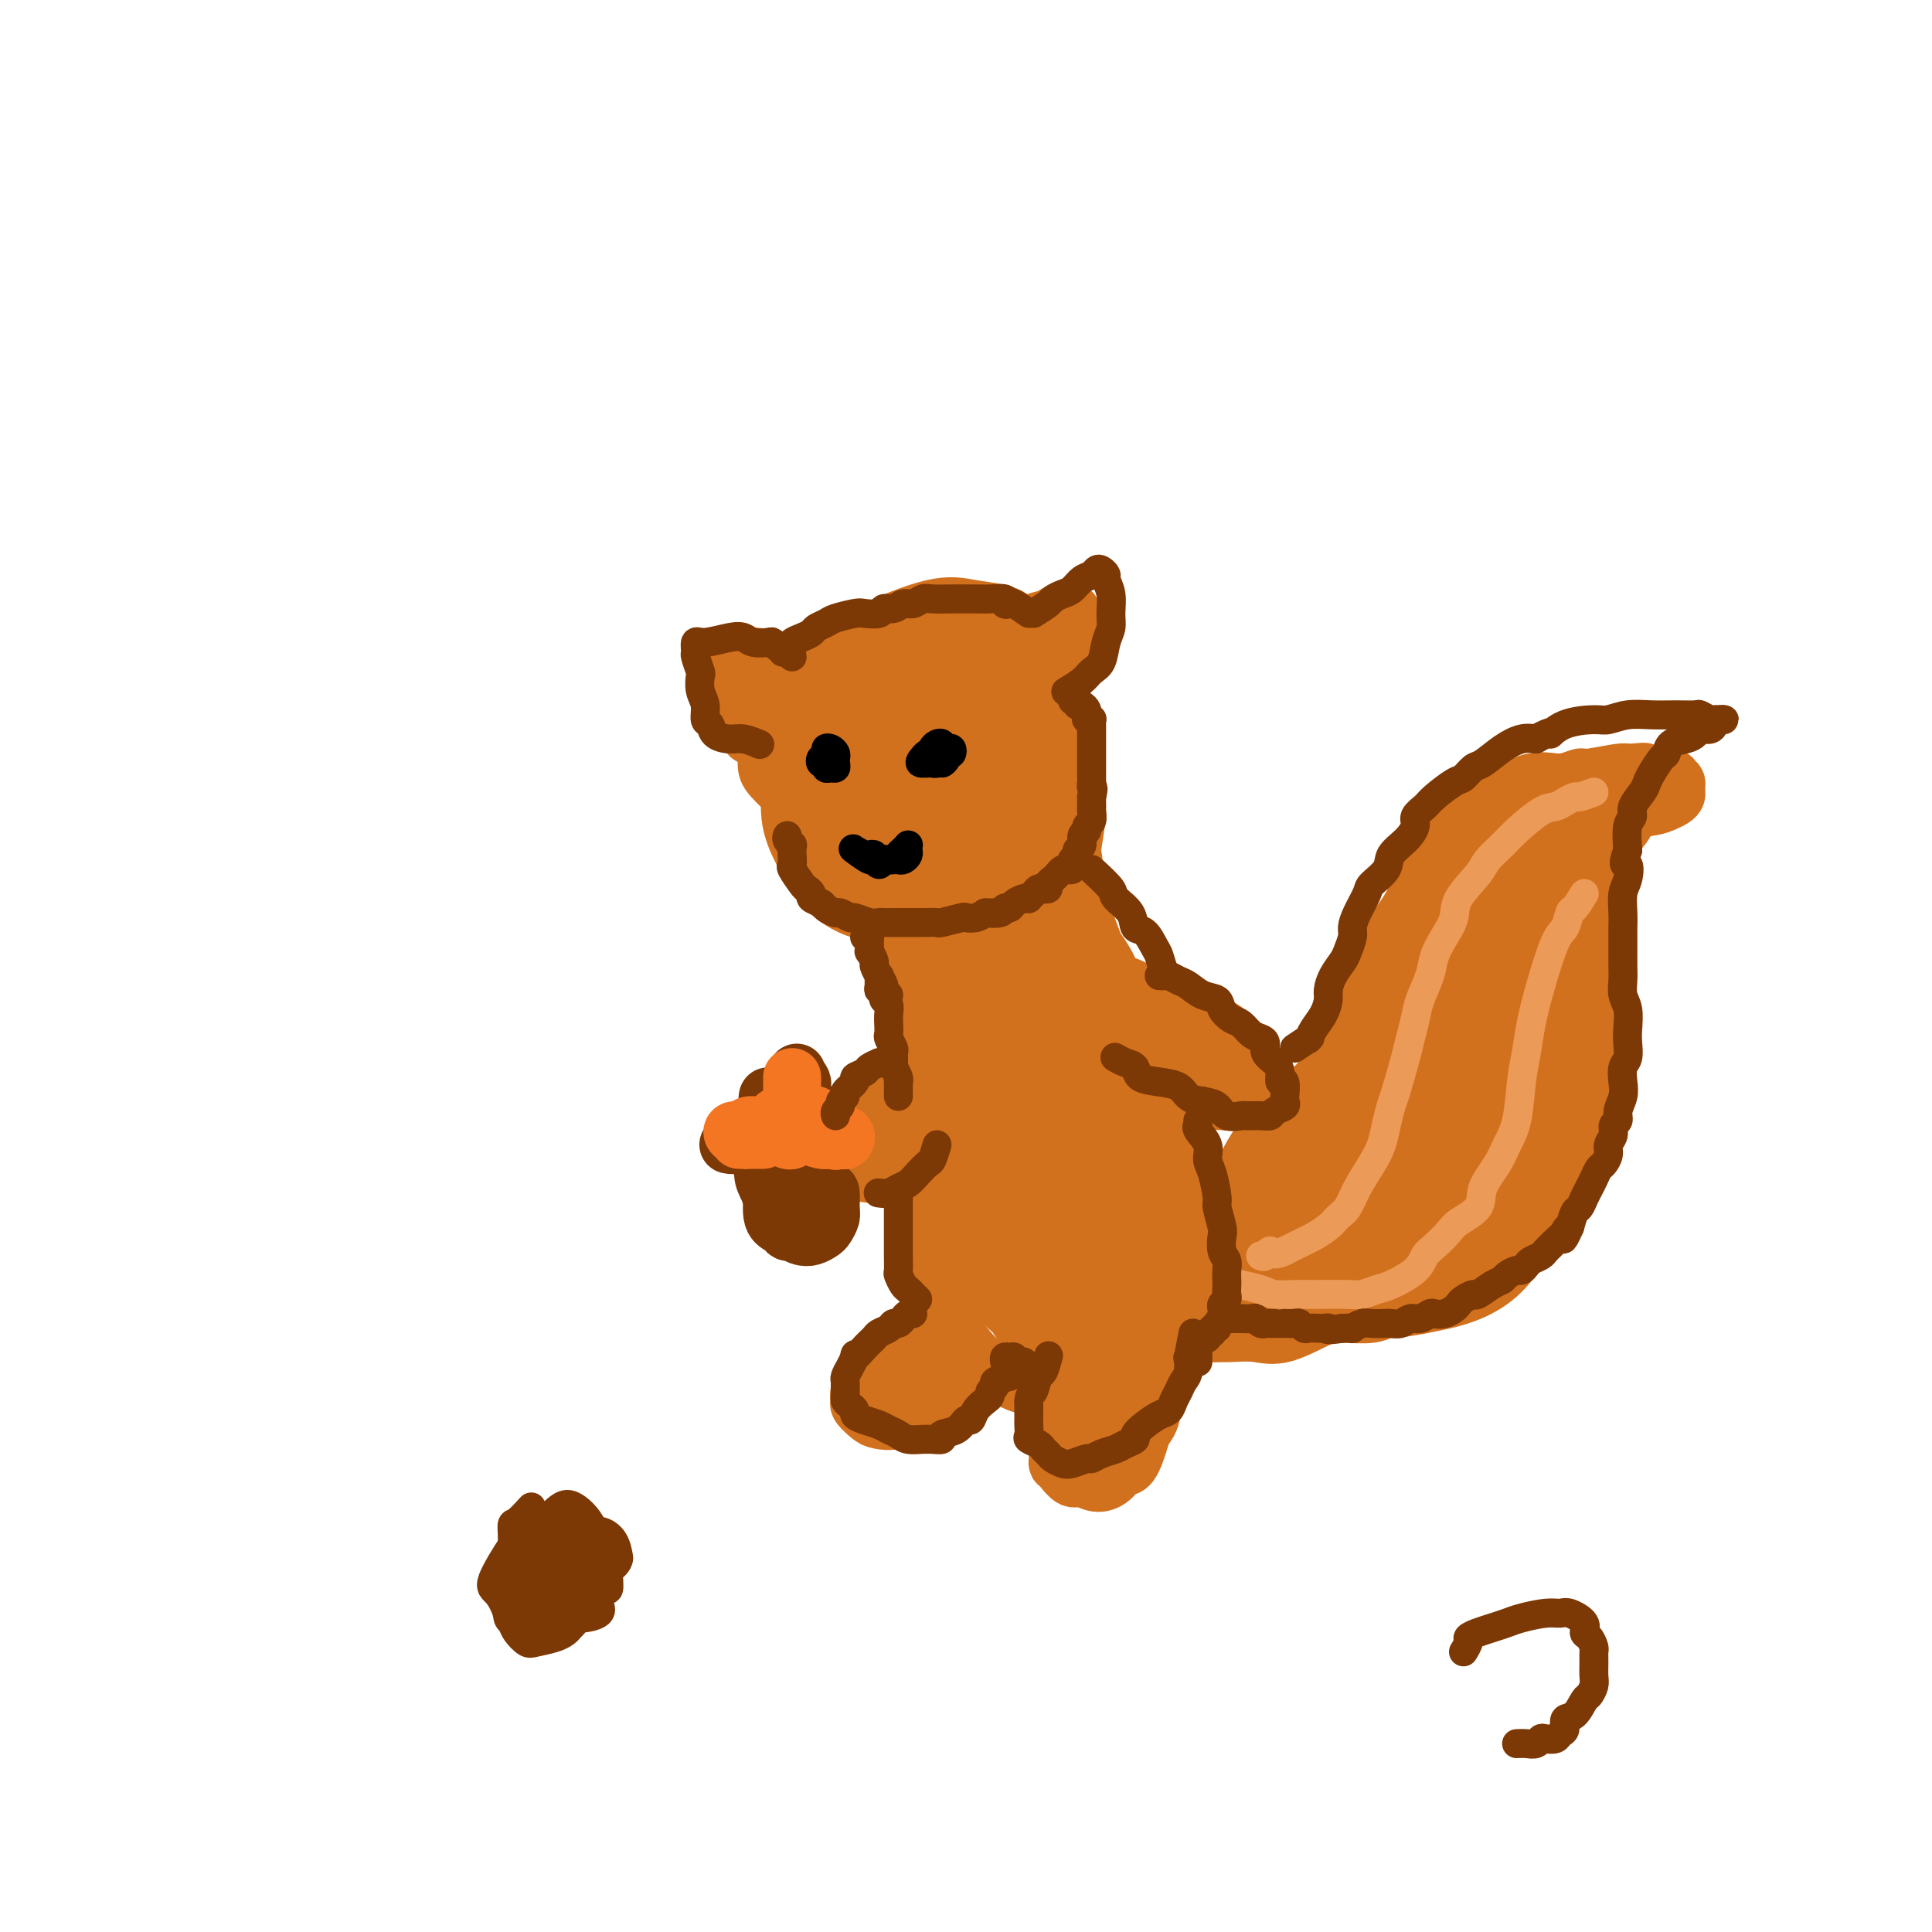 <svg viewBox='0 0 400 400' version='1.1' xmlns='http://www.w3.org/2000/svg' xmlns:xlink='http://www.w3.org/1999/xlink'><g fill='none' stroke='#D2711D' stroke-width='12' stroke-linecap='round' stroke-linejoin='round'><path d='M164,165c-1.476,-1.423 -2.951,-2.847 -4,-4c-1.049,-1.153 -1.671,-2.037 -1,-5c0.671,-2.963 2.636,-8.005 4,-11c1.364,-2.995 2.127,-3.942 3,-5c0.873,-1.058 1.855,-2.228 3,-3c1.145,-0.772 2.451,-1.147 4,-2c1.549,-0.853 3.339,-2.185 7,-4c3.661,-1.815 9.193,-4.112 13,-5c3.807,-0.888 5.888,-0.367 8,0c2.112,0.367 4.253,0.579 6,1c1.747,0.421 3.100,1.052 5,4c1.900,2.948 4.347,8.212 6,12c1.653,3.788 2.513,6.100 3,9c0.487,2.900 0.602,6.388 1,9c0.398,2.612 1.080,4.348 1,7c-0.080,2.652 -0.923,6.222 -1,8c-0.077,1.778 0.610,1.766 0,3c-0.610,1.234 -2.517,3.715 -4,5c-1.483,1.285 -2.541,1.376 -4,2c-1.459,0.624 -3.320,1.783 -7,3c-3.680,1.217 -9.179,2.493 -12,3c-2.821,0.507 -2.965,0.243 -4,0c-1.035,-0.243 -2.962,-0.467 -5,-1c-2.038,-0.533 -4.189,-1.374 -6,-2c-1.811,-0.626 -3.282,-1.036 -5,-2c-1.718,-0.964 -3.681,-2.482 -5,-4c-1.319,-1.518 -1.993,-3.036 -3,-5c-1.007,-1.964 -2.348,-4.375 -3,-7c-0.652,-2.625 -0.615,-5.464 0,-8c0.615,-2.536 1.807,-4.768 3,-7'/><path d='M167,156c0.641,-3.167 0.744,-3.583 2,-5c1.256,-1.417 3.665,-3.835 6,-6c2.335,-2.165 4.594,-4.076 7,-6c2.406,-1.924 4.957,-3.861 7,-5c2.043,-1.139 3.577,-1.481 5,-2c1.423,-0.519 2.735,-1.214 4,-1c1.265,0.214 2.482,1.336 4,2c1.518,0.664 3.335,0.869 6,4c2.665,3.131 6.178,9.190 8,13c1.822,3.810 1.953,5.373 2,8c0.047,2.627 0.009,6.317 0,9c-0.009,2.683 0.010,4.360 0,6c-0.010,1.640 -0.049,3.245 -1,5c-0.951,1.755 -2.812,3.661 -5,5c-2.188,1.339 -4.701,2.111 -7,3c-2.299,0.889 -4.383,1.895 -6,2c-1.617,0.105 -2.768,-0.689 -4,-1c-1.232,-0.311 -2.546,-0.137 -4,-3c-1.454,-2.863 -3.049,-8.764 -4,-13c-0.951,-4.236 -1.258,-6.809 -1,-9c0.258,-2.191 1.082,-4.001 2,-6c0.918,-1.999 1.930,-4.188 3,-6c1.070,-1.812 2.198,-3.248 4,-4c1.802,-0.752 4.277,-0.822 7,-1c2.723,-0.178 5.694,-0.466 8,1c2.306,1.466 3.949,4.685 5,7c1.051,2.315 1.511,3.725 2,7c0.489,3.275 1.007,8.414 1,11c-0.007,2.586 -0.540,2.619 -1,3c-0.460,0.381 -0.846,1.109 -2,2c-1.154,0.891 -3.077,1.946 -5,3'/><path d='M210,179c-3.872,1.601 -9.553,1.603 -13,1c-3.447,-0.603 -4.659,-1.810 -7,-3c-2.341,-1.190 -5.812,-2.363 -8,-4c-2.188,-1.637 -3.093,-3.738 -4,-6c-0.907,-2.262 -1.816,-4.687 -1,-8c0.816,-3.313 3.358,-7.516 6,-10c2.642,-2.484 5.384,-3.249 8,-4c2.616,-0.751 5.106,-1.489 7,-2c1.894,-0.511 3.190,-0.794 5,1c1.810,1.794 4.132,5.667 5,9c0.868,3.333 0.283,6.127 0,9c-0.283,2.873 -0.263,5.826 -1,8c-0.737,2.174 -2.229,3.570 -4,5c-1.771,1.430 -3.819,2.895 -7,4c-3.181,1.105 -7.493,1.848 -10,2c-2.507,0.152 -3.209,-0.289 -5,-1c-1.791,-0.711 -4.672,-1.691 -7,-3c-2.328,-1.309 -4.103,-2.946 -5,-6c-0.897,-3.054 -0.914,-7.525 -1,-10c-0.086,-2.475 -0.240,-2.954 1,-4c1.240,-1.046 3.874,-2.658 7,-4c3.126,-1.342 6.743,-2.414 10,-3c3.257,-0.586 6.153,-0.687 9,1c2.847,1.687 5.645,5.161 7,8c1.355,2.839 1.267,5.043 1,7c-0.267,1.957 -0.714,3.666 -1,5c-0.286,1.334 -0.411,2.294 -3,4c-2.589,1.706 -7.642,4.158 -11,5c-3.358,0.842 -5.019,0.073 -7,0c-1.981,-0.073 -4.280,0.551 -6,0c-1.720,-0.551 -2.860,-2.275 -4,-4'/><path d='M171,176c-1.226,-1.348 -2.291,-2.716 -3,-6c-0.709,-3.284 -1.062,-8.482 0,-12c1.062,-3.518 3.540,-5.355 6,-7c2.460,-1.645 4.902,-3.099 8,-4c3.098,-0.901 6.851,-1.248 10,-1c3.149,0.248 5.694,1.090 8,4c2.306,2.910 4.374,7.887 5,11c0.626,3.113 -0.189,4.364 -1,6c-0.811,1.636 -1.617,3.659 -3,5c-1.383,1.341 -3.344,2.000 -5,3c-1.656,1.000 -3.007,2.340 -6,3c-2.993,0.660 -7.628,0.638 -10,0c-2.372,-0.638 -2.481,-1.893 -3,-3c-0.519,-1.107 -1.449,-2.067 -2,-4c-0.551,-1.933 -0.724,-4.840 1,-9c1.724,-4.160 5.346,-9.572 8,-12c2.654,-2.428 4.341,-1.872 6,-2c1.659,-0.128 3.290,-0.940 4,-1c0.710,-0.060 0.499,0.630 1,2c0.501,1.370 1.715,3.418 2,7c0.285,3.582 -0.357,8.697 -1,11c-0.643,2.303 -1.287,1.795 -2,2c-0.713,0.205 -1.496,1.125 -3,2c-1.504,0.875 -3.729,1.707 -5,2c-1.271,0.293 -1.586,0.048 -2,-1c-0.414,-1.048 -0.926,-2.900 -1,-5c-0.074,-2.100 0.290,-4.450 1,-7c0.710,-2.550 1.768,-5.302 3,-7c1.232,-1.698 2.639,-2.342 4,-3c1.361,-0.658 2.674,-1.331 4,-1c1.326,0.331 2.663,1.665 4,3'/><path d='M199,152c0.783,1.046 0.740,2.161 1,3c0.260,0.839 0.822,1.402 1,3c0.178,1.598 -0.029,4.231 -1,6c-0.971,1.769 -2.706,2.674 -4,3c-1.294,0.326 -2.146,0.072 -3,0c-0.854,-0.072 -1.710,0.039 -3,0c-1.290,-0.039 -3.013,-0.228 -4,-2c-0.987,-1.772 -1.237,-5.127 -1,-7c0.237,-1.873 0.960,-2.265 1,-3c0.040,-0.735 -0.605,-1.813 1,-3c1.605,-1.187 5.458,-2.482 7,-3c1.542,-0.518 0.771,-0.259 0,0'/><path d='M209,136c0.628,-1.096 1.256,-2.193 2,-3c0.744,-0.807 1.603,-1.326 2,-2c0.397,-0.674 0.331,-1.504 1,-2c0.669,-0.496 2.074,-0.659 3,-1c0.926,-0.341 1.372,-0.862 2,-1c0.628,-0.138 1.437,0.105 2,0c0.563,-0.105 0.881,-0.558 1,0c0.119,0.558 0.040,2.127 0,3c-0.040,0.873 -0.042,1.049 0,2c0.042,0.951 0.129,2.678 0,4c-0.129,1.322 -0.475,2.241 -1,3c-0.525,0.759 -1.228,1.360 -2,2c-0.772,0.640 -1.614,1.320 -2,2c-0.386,0.680 -0.317,1.359 -1,2c-0.683,0.641 -2.117,1.244 -3,2c-0.883,0.756 -1.216,1.667 -2,2c-0.784,0.333 -2.019,0.090 -3,0c-0.981,-0.090 -1.709,-0.026 -2,0c-0.291,0.026 -0.146,0.013 0,0'/><path d='M165,140c-0.469,-0.455 -0.937,-0.909 -1,-1c-0.063,-0.091 0.280,0.182 0,0c-0.280,-0.182 -1.182,-0.819 -2,-1c-0.818,-0.181 -1.553,0.095 -2,0c-0.447,-0.095 -0.606,-0.559 -1,-1c-0.394,-0.441 -1.023,-0.858 -2,-1c-0.977,-0.142 -2.301,-0.009 -3,0c-0.699,0.009 -0.774,-0.105 -1,0c-0.226,0.105 -0.604,0.429 -1,1c-0.396,0.571 -0.811,1.389 -1,2c-0.189,0.611 -0.151,1.013 0,2c0.151,0.987 0.414,2.557 1,4c0.586,1.443 1.495,2.758 2,4c0.505,1.242 0.605,2.410 1,3c0.395,0.590 1.085,0.601 2,1c0.915,0.399 2.054,1.184 3,2c0.946,0.816 1.699,1.662 2,2c0.301,0.338 0.151,0.169 0,0'/><path d='M186,195c-0.015,1.223 -0.031,2.445 0,3c0.031,0.555 0.107,0.442 0,1c-0.107,0.558 -0.398,1.789 0,3c0.398,1.211 1.484,2.404 2,4c0.516,1.596 0.463,3.595 1,5c0.537,1.405 1.664,2.215 2,4c0.336,1.785 -0.121,4.544 0,7c0.121,2.456 0.818,4.608 1,6c0.182,1.392 -0.151,2.025 0,3c0.151,0.975 0.786,2.293 1,4c0.214,1.707 0.008,3.802 0,6c-0.008,2.198 0.183,4.499 0,7c-0.183,2.501 -0.741,5.204 -1,7c-0.259,1.796 -0.220,2.686 0,4c0.220,1.314 0.622,3.051 1,4c0.378,0.949 0.733,1.110 1,2c0.267,0.890 0.447,2.511 1,4c0.553,1.489 1.479,2.847 2,4c0.521,1.153 0.639,2.102 1,3c0.361,0.898 0.967,1.747 2,3c1.033,1.253 2.494,2.911 4,4c1.506,1.089 3.057,1.609 4,2c0.943,0.391 1.279,0.653 2,1c0.721,0.347 1.827,0.781 3,1c1.173,0.219 2.414,0.224 4,0c1.586,-0.224 3.518,-0.679 5,-1c1.482,-0.321 2.514,-0.510 4,-1c1.486,-0.490 3.424,-1.283 5,-2c1.576,-0.717 2.788,-1.359 4,-2'/><path d='M235,281c4.290,-1.233 4.013,-1.317 4,-2c-0.013,-0.683 0.236,-1.966 1,-3c0.764,-1.034 2.043,-1.819 3,-3c0.957,-1.181 1.591,-2.756 2,-4c0.409,-1.244 0.594,-2.155 1,-4c0.406,-1.845 1.034,-4.623 1,-6c-0.034,-1.377 -0.731,-1.353 -1,-2c-0.269,-0.647 -0.112,-1.964 0,-3c0.112,-1.036 0.178,-1.792 0,-4c-0.178,-2.208 -0.599,-5.869 -1,-8c-0.401,-2.131 -0.783,-2.731 -1,-4c-0.217,-1.269 -0.270,-3.208 -1,-5c-0.730,-1.792 -2.136,-3.437 -3,-5c-0.864,-1.563 -1.186,-3.043 -2,-6c-0.814,-2.957 -2.119,-7.389 -3,-10c-0.881,-2.611 -1.339,-3.400 -2,-4c-0.661,-0.600 -1.524,-1.013 -2,-2c-0.476,-0.987 -0.565,-2.550 -1,-4c-0.435,-1.450 -1.215,-2.786 -2,-4c-0.785,-1.214 -1.576,-2.305 -2,-3c-0.424,-0.695 -0.483,-0.992 -1,-2c-0.517,-1.008 -1.494,-2.726 -2,-4c-0.506,-1.274 -0.541,-2.105 -1,-3c-0.459,-0.895 -1.343,-1.855 -2,-3c-0.657,-1.145 -1.086,-2.474 -1,-3c0.086,-0.526 0.686,-0.248 1,0c0.314,0.248 0.341,0.467 1,2c0.659,1.533 1.950,4.380 3,7c1.050,2.620 1.860,5.013 3,8c1.140,2.987 2.612,6.568 4,10c1.388,3.432 2.694,6.716 4,10'/><path d='M235,217c3.522,7.563 4.328,7.971 5,10c0.672,2.029 1.210,5.678 2,11c0.790,5.322 1.832,12.318 2,17c0.168,4.682 -0.537,7.049 -1,9c-0.463,1.951 -0.682,3.486 -1,5c-0.318,1.514 -0.734,3.007 -2,4c-1.266,0.993 -3.380,1.487 -5,2c-1.620,0.513 -2.746,1.046 -4,1c-1.254,-0.046 -2.638,-0.669 -5,-2c-2.362,-1.331 -5.703,-3.368 -8,-5c-2.297,-1.632 -3.550,-2.858 -6,-6c-2.450,-3.142 -6.096,-8.199 -8,-12c-1.904,-3.801 -2.067,-6.346 -2,-9c0.067,-2.654 0.364,-5.419 1,-8c0.636,-2.581 1.609,-4.980 4,-9c2.391,-4.020 6.198,-9.663 8,-13c1.802,-3.337 1.597,-4.368 2,-5c0.403,-0.632 1.414,-0.866 2,-1c0.586,-0.134 0.745,-0.167 1,1c0.255,1.167 0.604,3.534 1,10c0.396,6.466 0.837,17.031 1,23c0.163,5.969 0.048,7.343 0,10c-0.048,2.657 -0.029,6.597 0,9c0.029,2.403 0.068,3.268 0,4c-0.068,0.732 -0.243,1.330 -1,2c-0.757,0.670 -2.095,1.413 -4,1c-1.905,-0.413 -4.375,-1.981 -7,-5c-2.625,-3.019 -5.405,-7.490 -8,-11c-2.595,-3.510 -5.006,-6.060 -7,-13c-1.994,-6.940 -3.570,-18.268 -4,-26c-0.430,-7.732 0.285,-11.866 1,-16'/><path d='M192,195c0.282,-8.655 2.488,-9.292 4,-11c1.512,-1.708 2.330,-4.486 4,-4c1.670,0.486 4.190,4.238 6,9c1.810,4.762 2.909,10.536 4,17c1.091,6.464 2.175,13.620 3,20c0.825,6.380 1.390,11.984 2,17c0.610,5.016 1.263,9.444 2,14c0.737,4.556 1.557,9.242 2,12c0.443,2.758 0.510,3.589 0,4c-0.510,0.411 -1.596,0.401 -2,1c-0.404,0.599 -0.125,1.806 -2,0c-1.875,-1.806 -5.902,-6.626 -9,-11c-3.098,-4.374 -5.266,-8.300 -7,-13c-1.734,-4.700 -3.033,-10.172 -4,-15c-0.967,-4.828 -1.603,-9.012 -2,-13c-0.397,-3.988 -0.554,-7.780 1,-11c1.554,-3.220 4.819,-5.868 8,-7c3.181,-1.132 6.278,-0.747 9,1c2.722,1.747 5.071,4.855 7,8c1.929,3.145 3.440,6.328 5,13c1.560,6.672 3.171,16.834 4,23c0.829,6.166 0.878,8.335 1,11c0.122,2.665 0.319,5.824 0,8c-0.319,2.176 -1.153,3.367 -2,4c-0.847,0.633 -1.708,0.709 -3,1c-1.292,0.291 -3.015,0.799 -6,-1c-2.985,-1.799 -7.234,-5.905 -10,-10c-2.766,-4.095 -4.051,-8.180 -5,-13c-0.949,-4.820 -1.563,-10.375 -2,-16c-0.437,-5.625 -0.696,-11.322 1,-17c1.696,-5.678 5.348,-11.339 9,-17'/><path d='M210,199c2.798,-3.844 5.293,-4.954 8,-5c2.707,-0.046 5.627,0.971 8,4c2.373,3.029 4.198,8.068 5,13c0.802,4.932 0.579,9.755 1,17c0.421,7.245 1.484,16.912 2,23c0.516,6.088 0.484,8.598 0,11c-0.484,2.402 -1.419,4.695 -2,6c-0.581,1.305 -0.807,1.622 -2,2c-1.193,0.378 -3.354,0.816 -6,0c-2.646,-0.816 -5.779,-2.886 -9,-6c-3.221,-3.114 -6.531,-7.273 -9,-11c-2.469,-3.727 -4.098,-7.022 -6,-14c-1.902,-6.978 -4.077,-17.641 -5,-24c-0.923,-6.359 -0.595,-8.415 1,-11c1.595,-2.585 4.456,-5.698 7,-7c2.544,-1.302 4.772,-0.794 7,-1c2.228,-0.206 4.456,-1.127 7,3c2.544,4.127 5.405,13.302 7,20c1.595,6.698 1.925,10.918 2,16c0.075,5.082 -0.105,11.026 0,15c0.105,3.974 0.495,5.978 0,9c-0.495,3.022 -1.874,7.061 -3,9c-1.126,1.939 -1.999,1.778 -3,2c-1.001,0.222 -2.132,0.826 -4,0c-1.868,-0.826 -4.475,-3.081 -7,-6c-2.525,-2.919 -4.970,-6.500 -7,-13c-2.030,-6.500 -3.646,-15.919 -4,-23c-0.354,-7.081 0.555,-11.826 2,-16c1.445,-4.174 3.428,-7.778 5,-10c1.572,-2.222 2.735,-3.064 4,-3c1.265,0.064 2.633,1.032 4,2'/><path d='M213,201c2.326,3.151 4.142,11.528 5,19c0.858,7.472 0.760,14.040 1,20c0.240,5.960 0.818,11.311 1,15c0.182,3.689 -0.032,5.716 0,8c0.032,2.284 0.310,4.824 0,6c-0.310,1.176 -1.209,0.988 -2,1c-0.791,0.012 -1.475,0.226 -3,-1c-1.525,-1.226 -3.892,-3.890 -6,-7c-2.108,-3.110 -3.955,-6.665 -5,-13c-1.045,-6.335 -1.286,-15.448 -1,-21c0.286,-5.552 1.100,-7.543 2,-9c0.900,-1.457 1.887,-2.382 3,-3c1.113,-0.618 2.351,-0.931 4,3c1.649,3.931 3.707,12.104 5,18c1.293,5.896 1.819,9.515 2,13c0.181,3.485 0.017,6.835 0,10c-0.017,3.165 0.113,6.144 0,8c-0.113,1.856 -0.468,2.587 -1,3c-0.532,0.413 -1.241,0.506 -2,1c-0.759,0.494 -1.567,1.389 -3,0c-1.433,-1.389 -3.490,-5.060 -5,-9c-1.510,-3.940 -2.473,-8.148 -3,-12c-0.527,-3.852 -0.620,-7.349 0,-10c0.620,-2.651 1.952,-4.456 3,-5c1.048,-0.544 1.812,0.175 3,1c1.188,0.825 2.799,1.758 4,4c1.201,2.242 1.990,5.794 3,11c1.010,5.206 2.240,12.065 3,16c0.760,3.935 1.051,4.944 1,6c-0.051,1.056 -0.443,2.159 -1,3c-0.557,0.841 -1.278,1.421 -2,2'/><path d='M219,279c-0.751,1.433 -1.130,2.515 -2,2c-0.870,-0.515 -2.231,-2.628 -4,-5c-1.769,-2.372 -3.947,-5.003 -5,-9c-1.053,-3.997 -0.981,-9.360 -1,-12c-0.019,-2.640 -0.128,-2.556 0,-3c0.128,-0.444 0.493,-1.414 1,-2c0.507,-0.586 1.155,-0.787 2,0c0.845,0.787 1.887,2.563 3,5c1.113,2.437 2.295,5.536 3,8c0.705,2.464 0.931,4.294 1,6c0.069,1.706 -0.019,3.289 0,4c0.019,0.711 0.145,0.552 0,1c-0.145,0.448 -0.561,1.505 -2,1c-1.439,-0.505 -3.900,-2.572 -6,-5c-2.100,-2.428 -3.839,-5.218 -5,-8c-1.161,-2.782 -1.744,-5.558 -2,-7c-0.256,-1.442 -0.184,-1.551 0,-2c0.184,-0.449 0.481,-1.239 1,-2c0.519,-0.761 1.261,-1.495 3,0c1.739,1.495 4.475,5.218 6,8c1.525,2.782 1.840,4.622 2,6c0.160,1.378 0.164,2.295 0,3c-0.164,0.705 -0.495,1.197 -1,2c-0.505,0.803 -1.182,1.915 -2,2c-0.818,0.085 -1.776,-0.859 -3,-2c-1.224,-1.141 -2.714,-2.479 -4,-5c-1.286,-2.521 -2.367,-6.225 -3,-9c-0.633,-2.775 -0.819,-4.620 -1,-6c-0.181,-1.380 -0.356,-2.295 0,-3c0.356,-0.705 1.245,-1.202 2,-1c0.755,0.202 1.378,1.101 2,2'/><path d='M204,248c1.345,0.429 2.708,1.000 4,2c1.292,1.000 2.512,2.429 3,3c0.488,0.571 0.244,0.286 0,0'/><path d='M235,211c-1.694,0.743 -3.388,1.487 -4,2c-0.612,0.513 -0.142,0.797 0,1c0.142,0.203 -0.046,0.326 -1,1c-0.954,0.674 -2.676,1.899 -4,3c-1.324,1.101 -2.251,2.077 -3,3c-0.749,0.923 -1.319,1.792 -2,3c-0.681,1.208 -1.474,2.754 -2,4c-0.526,1.246 -0.785,2.192 -1,3c-0.215,0.808 -0.388,1.478 0,2c0.388,0.522 1.335,0.894 2,1c0.665,0.106 1.046,-0.056 2,0c0.954,0.056 2.479,0.329 4,0c1.521,-0.329 3.037,-1.258 4,-2c0.963,-0.742 1.372,-1.295 2,-2c0.628,-0.705 1.474,-1.563 2,-2c0.526,-0.437 0.730,-0.454 1,-1c0.270,-0.546 0.604,-1.622 1,-3c0.396,-1.378 0.854,-3.059 1,-4c0.146,-0.941 -0.020,-1.143 0,-1c0.020,0.143 0.227,0.632 0,1c-0.227,0.368 -0.887,0.616 -1,1c-0.113,0.384 0.321,0.905 0,2c-0.321,1.095 -1.397,2.765 -2,4c-0.603,1.235 -0.732,2.035 -1,3c-0.268,0.965 -0.675,2.093 -1,3c-0.325,0.907 -0.568,1.591 -1,2c-0.432,0.409 -1.054,0.543 -2,1c-0.946,0.457 -2.216,1.239 -4,1c-1.784,-0.239 -4.081,-1.497 -5,-2c-0.919,-0.503 -0.459,-0.252 0,0'/><path d='M187,224c-0.780,0.338 -1.561,0.675 -2,1c-0.439,0.325 -0.538,0.637 -1,1c-0.462,0.363 -1.287,0.776 -2,1c-0.713,0.224 -1.315,0.258 -2,1c-0.685,0.742 -1.452,2.192 -2,3c-0.548,0.808 -0.876,0.975 -1,2c-0.124,1.025 -0.043,2.907 0,4c0.043,1.093 0.049,1.398 0,2c-0.049,0.602 -0.152,1.502 0,2c0.152,0.498 0.559,0.596 1,1c0.441,0.404 0.916,1.115 2,1c1.084,-0.115 2.777,-1.055 4,-2c1.223,-0.945 1.975,-1.895 3,-3c1.025,-1.105 2.324,-2.363 3,-3c0.676,-0.637 0.731,-0.652 1,-2c0.269,-1.348 0.752,-4.031 1,-5c0.248,-0.969 0.262,-0.226 0,0c-0.262,0.226 -0.800,-0.066 -1,0c-0.200,0.066 -0.064,0.491 0,1c0.064,0.509 0.055,1.103 -1,2c-1.055,0.897 -3.155,2.097 -4,3c-0.845,0.903 -0.436,1.508 -1,2c-0.564,0.492 -2.102,0.871 -3,1c-0.898,0.129 -1.156,0.009 -2,0c-0.844,-0.009 -2.274,0.094 -3,0c-0.726,-0.094 -0.747,-0.384 -1,-1c-0.253,-0.616 -0.738,-1.557 -1,-2c-0.262,-0.443 -0.301,-0.389 0,-1c0.301,-0.611 0.943,-1.889 2,-3c1.057,-1.111 2.528,-2.056 4,-3'/><path d='M181,227c1.694,-1.474 2.928,-1.657 4,-2c1.072,-0.343 1.983,-0.844 3,-1c1.017,-0.156 2.139,0.032 3,0c0.861,-0.032 1.462,-0.285 2,0c0.538,0.285 1.014,1.109 1,2c-0.014,0.891 -0.517,1.850 -1,2c-0.483,0.150 -0.945,-0.510 -2,0c-1.055,0.510 -2.702,2.191 -4,3c-1.298,0.809 -2.245,0.748 -3,1c-0.755,0.252 -1.317,0.819 -2,1c-0.683,0.181 -1.488,-0.024 -2,0c-0.512,0.024 -0.731,0.278 -1,0c-0.269,-0.278 -0.587,-1.086 0,-2c0.587,-0.914 2.079,-1.932 3,-3c0.921,-1.068 1.269,-2.187 2,-3c0.731,-0.813 1.844,-1.322 3,-2c1.156,-0.678 2.357,-1.525 3,-2c0.643,-0.475 0.730,-0.577 1,0c0.270,0.577 0.724,1.832 1,3c0.276,1.168 0.373,2.250 0,3c-0.373,0.750 -1.218,1.169 -2,2c-0.782,0.831 -1.502,2.076 -3,3c-1.498,0.924 -3.773,1.529 -5,2c-1.227,0.471 -1.407,0.809 -2,1c-0.593,0.191 -1.598,0.234 -2,0c-0.402,-0.234 -0.200,-0.746 0,-1c0.200,-0.254 0.399,-0.250 1,-1c0.601,-0.750 1.604,-2.252 3,-3c1.396,-0.748 3.183,-0.740 4,-1c0.817,-0.260 0.662,-0.789 1,-1c0.338,-0.211 1.169,-0.106 2,0'/><path d='M189,228c1.819,-0.710 0.868,1.015 0,2c-0.868,0.985 -1.652,1.232 -2,2c-0.348,0.768 -0.261,2.059 -1,3c-0.739,0.941 -2.304,1.532 -3,2c-0.696,0.468 -0.524,0.811 -1,1c-0.476,0.189 -1.600,0.223 -2,0c-0.400,-0.223 -0.076,-0.704 0,-1c0.076,-0.296 -0.095,-0.406 0,-1c0.095,-0.594 0.455,-1.671 1,-3c0.545,-1.329 1.273,-2.911 2,-4c0.727,-1.089 1.452,-1.685 2,-2c0.548,-0.315 0.918,-0.349 1,0c0.082,0.349 -0.125,1.081 0,1c0.125,-0.081 0.580,-0.975 0,0c-0.580,0.975 -2.197,3.818 -3,5c-0.803,1.182 -0.793,0.702 -1,1c-0.207,0.298 -0.630,1.376 -1,2c-0.370,0.624 -0.687,0.796 -1,1c-0.313,0.204 -0.623,0.439 -1,0c-0.377,-0.439 -0.822,-1.554 -1,-2c-0.178,-0.446 -0.089,-0.223 0,0'/></g>
<g fill='none' stroke='#7C3805' stroke-width='12' stroke-linecap='round' stroke-linejoin='round'><path d='M160,237c-0.010,1.297 -0.019,2.595 0,4c0.019,1.405 0.067,2.919 0,4c-0.067,1.081 -0.250,1.729 0,3c0.250,1.271 0.934,3.164 1,4c0.066,0.836 -0.487,0.613 0,1c0.487,0.387 2.014,1.384 3,2c0.986,0.616 1.431,0.852 2,1c0.569,0.148 1.263,0.207 2,0c0.737,-0.207 1.519,-0.679 2,-1c0.481,-0.321 0.663,-0.490 1,-1c0.337,-0.510 0.829,-1.362 1,-2c0.171,-0.638 0.021,-1.061 0,-2c-0.021,-0.939 0.085,-2.393 0,-3c-0.085,-0.607 -0.363,-0.367 -1,-1c-0.637,-0.633 -1.635,-2.141 -2,-3c-0.365,-0.859 -0.097,-1.070 0,-1c0.097,0.070 0.024,0.422 0,1c-0.024,0.578 0.002,1.381 0,2c-0.002,0.619 -0.032,1.056 0,2c0.032,0.944 0.124,2.397 0,3c-0.124,0.603 -0.466,0.355 -1,1c-0.534,0.645 -1.261,2.184 -2,3c-0.739,0.816 -1.490,0.910 -2,1c-0.510,0.090 -0.777,0.176 -1,0c-0.223,-0.176 -0.400,-0.614 -1,-1c-0.600,-0.386 -1.623,-0.719 -2,-2c-0.377,-1.281 -0.108,-3.509 0,-5c0.108,-1.491 0.054,-2.246 0,-3'/><path d='M160,244c-0.439,-2.452 -0.038,-3.080 0,-4c0.038,-0.920 -0.287,-2.130 0,-3c0.287,-0.870 1.187,-1.400 2,-2c0.813,-0.600 1.539,-1.271 2,-1c0.461,0.271 0.656,1.482 1,2c0.344,0.518 0.836,0.343 1,1c0.164,0.657 -0.001,2.147 0,4c0.001,1.853 0.169,4.068 0,5c-0.169,0.932 -0.676,0.580 -1,1c-0.324,0.420 -0.465,1.610 -1,2c-0.535,0.390 -1.464,-0.020 -2,0c-0.536,0.020 -0.679,0.472 -1,0c-0.321,-0.472 -0.822,-1.867 -1,-3c-0.178,-1.133 -0.035,-2.004 0,-3c0.035,-0.996 -0.039,-2.118 0,-3c0.039,-0.882 0.192,-1.523 1,-2c0.808,-0.477 2.270,-0.788 3,-1c0.730,-0.212 0.728,-0.323 1,0c0.272,0.323 0.817,1.081 1,2c0.183,0.919 0.005,1.998 0,3c-0.005,1.002 0.164,1.926 0,3c-0.164,1.074 -0.659,2.297 -1,3c-0.341,0.703 -0.527,0.887 -1,1c-0.473,0.113 -1.234,0.154 -2,0c-0.766,-0.154 -1.539,-0.503 -2,-1c-0.461,-0.497 -0.611,-1.142 -1,-2c-0.389,-0.858 -1.016,-1.929 -1,-3c0.016,-1.071 0.674,-2.143 1,-3c0.326,-0.857 0.318,-1.500 1,-2c0.682,-0.500 2.052,-0.857 3,-1c0.948,-0.143 1.474,-0.071 2,0'/><path d='M165,237c1.478,-0.577 1.672,0.979 2,2c0.328,1.021 0.790,1.507 1,2c0.210,0.493 0.169,0.994 0,2c-0.169,1.006 -0.465,2.517 -1,3c-0.535,0.483 -1.310,-0.062 -2,0c-0.690,0.062 -1.294,0.731 -2,1c-0.706,0.269 -1.514,0.139 -2,0c-0.486,-0.139 -0.651,-0.286 -1,-1c-0.349,-0.714 -0.882,-1.996 -1,-3c-0.118,-1.004 0.179,-1.730 1,-2c0.821,-0.270 2.167,-0.083 3,0c0.833,0.083 1.152,0.064 2,0c0.848,-0.064 2.224,-0.171 3,0c0.776,0.171 0.953,0.620 1,1c0.047,0.380 -0.036,0.692 0,1c0.036,0.308 0.193,0.613 0,1c-0.193,0.387 -0.734,0.857 -1,1c-0.266,0.143 -0.257,-0.041 -1,0c-0.743,0.041 -2.238,0.306 -3,0c-0.762,-0.306 -0.790,-1.182 -1,-2c-0.210,-0.818 -0.602,-1.578 -1,-2c-0.398,-0.422 -0.800,-0.505 -1,-1c-0.200,-0.495 -0.196,-1.401 0,-2c0.196,-0.599 0.586,-0.891 1,-1c0.414,-0.109 0.854,-0.037 1,0c0.146,0.037 -0.002,0.037 0,0c0.002,-0.037 0.155,-0.112 0,0c-0.155,0.112 -0.619,0.412 -1,1c-0.381,0.588 -0.680,1.466 -1,2c-0.320,0.534 -0.663,0.724 -1,1c-0.337,0.276 -0.669,0.638 -1,1'/><path d='M159,242c-0.504,0.632 -0.764,0.211 -1,0c-0.236,-0.211 -0.448,-0.211 0,-1c0.448,-0.789 1.557,-2.368 2,-3c0.443,-0.632 0.222,-0.316 0,0'/><path d='M160,237c-0.030,-0.304 -0.061,-0.607 0,-1c0.061,-0.393 0.212,-0.875 0,-1c-0.212,-0.125 -0.789,0.107 -1,0c-0.211,-0.107 -0.057,-0.554 0,-1c0.057,-0.446 0.015,-0.892 0,-1c-0.015,-0.108 -0.004,0.121 0,0c0.004,-0.121 0.001,-0.591 0,-1c-0.001,-0.409 0.000,-0.755 0,-1c-0.000,-0.245 -0.001,-0.388 0,-1c0.001,-0.612 0.004,-1.695 0,-2c-0.004,-0.305 -0.015,0.166 0,0c0.015,-0.166 0.057,-0.969 0,-1c-0.057,-0.031 -0.211,0.712 0,1c0.211,0.288 0.789,0.122 1,0c0.211,-0.122 0.056,-0.202 0,0c-0.056,0.202 -0.014,0.684 0,1c0.014,0.316 0.001,0.466 0,1c-0.001,0.534 0.010,1.452 0,2c-0.010,0.548 -0.040,0.725 0,1c0.040,0.275 0.152,0.648 0,1c-0.152,0.352 -0.566,0.682 -1,1c-0.434,0.318 -0.886,0.624 -1,1c-0.114,0.376 0.110,0.822 0,1c-0.110,0.178 -0.555,0.089 -1,0'/><path d='M157,237c-0.279,1.230 0.023,-0.196 0,-1c-0.023,-0.804 -0.371,-0.985 0,-1c0.371,-0.015 1.461,0.138 2,0c0.539,-0.138 0.525,-0.565 1,-1c0.475,-0.435 1.437,-0.876 2,-1c0.563,-0.124 0.725,0.071 1,0c0.275,-0.071 0.662,-0.408 1,-1c0.338,-0.592 0.628,-1.440 1,-2c0.372,-0.560 0.828,-0.832 1,-1c0.172,-0.168 0.060,-0.232 0,-1c-0.060,-0.768 -0.070,-2.241 0,-3c0.070,-0.759 0.219,-0.805 0,-1c-0.219,-0.195 -0.806,-0.539 -1,-1c-0.194,-0.461 0.005,-1.040 0,-1c-0.005,0.040 -0.213,0.699 0,1c0.213,0.301 0.845,0.242 1,1c0.155,0.758 -0.169,2.331 0,3c0.169,0.669 0.832,0.433 1,1c0.168,0.567 -0.158,1.935 0,3c0.158,1.065 0.800,1.826 1,2c0.200,0.174 -0.040,-0.241 0,0c0.040,0.241 0.361,1.136 0,2c-0.361,0.864 -1.406,1.696 -2,2c-0.594,0.304 -0.739,0.079 -1,0c-0.261,-0.079 -0.637,-0.011 -1,0c-0.363,0.011 -0.713,-0.036 -1,0c-0.287,0.036 -0.511,0.153 -1,0c-0.489,-0.153 -1.245,-0.577 -2,-1'/><path d='M160,236c-1.355,-0.015 -0.743,-0.551 -1,-1c-0.257,-0.449 -1.382,-0.810 -2,-1c-0.618,-0.190 -0.729,-0.209 -1,0c-0.271,0.209 -0.701,0.644 -1,1c-0.299,0.356 -0.467,0.631 -1,1c-0.533,0.369 -1.433,0.831 -2,1c-0.567,0.169 -0.803,0.045 -1,0c-0.197,-0.045 -0.357,-0.011 0,0c0.357,0.011 1.230,-0.001 2,0c0.770,0.001 1.437,0.014 2,0c0.563,-0.014 1.023,-0.056 2,0c0.977,0.056 2.471,0.210 3,0c0.529,-0.210 0.094,-0.785 0,-1c-0.094,-0.215 0.154,-0.072 0,0c-0.154,0.072 -0.711,0.072 -1,0c-0.289,-0.072 -0.309,-0.214 -1,0c-0.691,0.214 -2.052,0.786 -3,1c-0.948,0.214 -1.482,0.070 -2,0c-0.518,-0.070 -1.018,-0.067 -1,0c0.018,0.067 0.555,0.199 1,0c0.445,-0.199 0.799,-0.729 1,-1c0.201,-0.271 0.250,-0.283 1,0c0.750,0.283 2.201,0.859 3,1c0.799,0.141 0.946,-0.154 1,0c0.054,0.154 0.015,0.758 0,1c-0.015,0.242 -0.008,0.121 0,0'/></g>
<g fill='none' stroke='#F47623' stroke-width='12' stroke-linecap='round' stroke-linejoin='round'><path d='M153,236c0.653,-0.000 1.306,-0.000 2,0c0.694,0.000 1.428,0.001 2,0c0.572,-0.001 0.984,-0.003 1,0c0.016,0.003 -0.362,0.011 -1,0c-0.638,-0.011 -1.537,-0.040 -2,0c-0.463,0.040 -0.491,0.150 -1,0c-0.509,-0.150 -1.500,-0.561 -2,-1c-0.500,-0.439 -0.509,-0.905 0,-1c0.509,-0.095 1.536,0.181 2,0c0.464,-0.181 0.366,-0.821 1,-1c0.634,-0.179 2.002,0.102 3,0c0.998,-0.102 1.626,-0.587 2,-1c0.374,-0.413 0.492,-0.754 1,-1c0.508,-0.246 1.404,-0.399 2,-1c0.596,-0.601 0.892,-1.652 1,-2c0.108,-0.348 0.029,0.008 0,0c-0.029,-0.008 -0.008,-0.378 0,-1c0.008,-0.622 0.002,-1.495 0,-2c-0.002,-0.505 -0.001,-0.641 0,-1c0.001,-0.359 0.000,-0.942 0,-1c-0.000,-0.058 -0.000,0.410 0,1c0.000,0.590 0.000,1.302 0,2c-0.000,0.698 -0.000,1.380 0,2c0.000,0.620 0.000,1.177 0,2c-0.000,0.823 -0.000,1.911 0,3'/><path d='M164,233c0.004,1.419 0.016,0.966 0,1c-0.016,0.034 -0.058,0.555 0,1c0.058,0.445 0.216,0.813 0,1c-0.216,0.187 -0.804,0.194 -1,0c-0.196,-0.194 0.002,-0.588 0,-1c-0.002,-0.412 -0.204,-0.844 0,-1c0.204,-0.156 0.813,-0.038 1,0c0.187,0.038 -0.049,-0.004 0,0c0.049,0.004 0.382,0.053 1,0c0.618,-0.053 1.522,-0.210 2,0c0.478,0.210 0.531,0.786 1,1c0.469,0.214 1.354,0.067 2,0c0.646,-0.067 1.052,-0.055 1,0c-0.052,0.055 -0.563,0.154 -1,0c-0.437,-0.154 -0.800,-0.562 -1,-1c-0.200,-0.438 -0.237,-0.905 -1,-1c-0.763,-0.095 -2.254,0.181 -3,0c-0.746,-0.181 -0.748,-0.820 -1,-1c-0.252,-0.180 -0.754,0.098 -1,0c-0.246,-0.098 -0.236,-0.574 0,-1c0.236,-0.426 0.697,-0.804 1,-1c0.303,-0.196 0.449,-0.210 1,0c0.551,0.210 1.507,0.645 2,1c0.493,0.355 0.522,0.631 1,1c0.478,0.369 1.407,0.831 2,1c0.593,0.169 0.852,0.046 1,0c0.148,-0.046 0.185,-0.013 0,0c-0.185,0.013 -0.593,0.007 -1,0'/><path d='M170,233c0.663,0.518 -1.181,0.814 -2,1c-0.819,0.186 -0.613,0.261 -1,0c-0.387,-0.261 -1.366,-0.858 -2,-1c-0.634,-0.142 -0.923,0.173 -1,0c-0.077,-0.173 0.058,-0.833 0,-1c-0.058,-0.167 -0.310,0.159 0,0c0.310,-0.159 1.183,-0.804 2,-1c0.817,-0.196 1.577,0.055 2,0c0.423,-0.055 0.510,-0.417 1,0c0.490,0.417 1.385,1.614 2,2c0.615,0.386 0.950,-0.040 1,0c0.050,0.040 -0.185,0.547 0,1c0.185,0.453 0.790,0.853 1,1c0.210,0.147 0.025,0.039 0,0c-0.025,-0.039 0.110,-0.011 0,0c-0.110,0.011 -0.464,0.004 -1,0c-0.536,-0.004 -1.255,-0.005 -2,0c-0.745,0.005 -1.518,0.015 -2,0c-0.482,-0.015 -0.673,-0.057 -1,0c-0.327,0.057 -0.789,0.211 -1,0c-0.211,-0.211 -0.172,-0.788 0,-1c0.172,-0.212 0.478,-0.061 1,0c0.522,0.061 1.261,0.030 2,0'/><path d='M169,234c-0.275,-0.137 1.037,0.020 2,0c0.963,-0.020 1.576,-0.215 2,0c0.424,0.215 0.657,0.842 1,1c0.343,0.158 0.794,-0.153 1,0c0.206,0.153 0.167,0.770 0,1c-0.167,0.230 -0.461,0.072 -1,0c-0.539,-0.072 -1.322,-0.058 -2,0c-0.678,0.058 -1.250,0.159 -2,0c-0.750,-0.159 -1.678,-0.579 -2,-1c-0.322,-0.421 -0.036,-0.844 0,-1c0.036,-0.156 -0.176,-0.044 0,0c0.176,0.044 0.741,0.019 1,0c0.259,-0.019 0.213,-0.033 1,0c0.787,0.033 2.407,0.112 3,0c0.593,-0.112 0.160,-0.415 0,0c-0.160,0.415 -0.046,1.547 0,2c0.046,0.453 0.023,0.226 0,0'/></g>
<g fill='none' stroke='#D2711D' stroke-width='12' stroke-linecap='round' stroke-linejoin='round'><path d='M235,211c1.098,-0.002 2.195,-0.005 3,0c0.805,0.005 1.317,0.017 2,0c0.683,-0.017 1.538,-0.063 3,0c1.462,0.063 3.530,0.237 5,1c1.470,0.763 2.341,2.117 3,3c0.659,0.883 1.105,1.297 2,2c0.895,0.703 2.239,1.695 3,3c0.761,1.305 0.940,2.924 1,4c0.060,1.076 -0.001,1.608 0,2c0.001,0.392 0.062,0.643 0,1c-0.062,0.357 -0.246,0.822 -1,1c-0.754,0.178 -2.078,0.071 -3,0c-0.922,-0.071 -1.441,-0.105 -3,0c-1.559,0.105 -4.159,0.348 -6,0c-1.841,-0.348 -2.923,-1.287 -4,-2c-1.077,-0.713 -2.148,-1.200 -3,-2c-0.852,-0.800 -1.483,-1.912 -2,-3c-0.517,-1.088 -0.918,-2.150 -1,-3c-0.082,-0.850 0.157,-1.486 1,-2c0.843,-0.514 2.291,-0.906 4,-1c1.709,-0.094 3.681,0.110 5,0c1.319,-0.110 1.987,-0.533 4,0c2.013,0.533 5.372,2.023 7,3c1.628,0.977 1.525,1.442 2,2c0.475,0.558 1.528,1.207 2,2c0.472,0.793 0.364,1.728 0,2c-0.364,0.272 -0.983,-0.119 -2,0c-1.017,0.119 -2.434,0.748 -4,1c-1.566,0.252 -3.283,0.126 -5,0'/><path d='M248,225c-2.446,0.349 -3.061,-0.277 -4,-1c-0.939,-0.723 -2.204,-1.543 -4,-3c-1.796,-1.457 -4.124,-3.551 -5,-5c-0.876,-1.449 -0.299,-2.254 0,-3c0.299,-0.746 0.321,-1.434 2,-2c1.679,-0.566 5.014,-1.009 7,-1c1.986,0.009 2.624,0.471 4,1c1.376,0.529 3.492,1.126 5,2c1.508,0.874 2.410,2.025 3,3c0.590,0.975 0.867,1.774 1,3c0.133,1.226 0.120,2.878 0,4c-0.120,1.122 -0.348,1.714 -1,2c-0.652,0.286 -1.727,0.265 -3,0c-1.273,-0.265 -2.744,-0.773 -4,-1c-1.256,-0.227 -2.298,-0.173 -4,-1c-1.702,-0.827 -4.065,-2.536 -6,-4c-1.935,-1.464 -3.440,-2.685 -4,-4c-0.560,-1.315 -0.173,-2.725 0,-4c0.173,-1.275 0.132,-2.414 0,-3c-0.132,-0.586 -0.354,-0.618 1,-1c1.354,-0.382 4.286,-1.115 6,-1c1.714,0.115 2.211,1.078 3,2c0.789,0.922 1.870,1.802 3,3c1.130,1.198 2.307,2.715 3,4c0.693,1.285 0.900,2.339 1,3c0.100,0.661 0.093,0.928 0,1c-0.093,0.072 -0.271,-0.053 -1,0c-0.729,0.053 -2.010,0.282 -3,0c-0.990,-0.282 -1.690,-1.076 -3,-2c-1.310,-0.924 -3.232,-1.978 -5,-3c-1.768,-1.022 -3.384,-2.011 -5,-3'/><path d='M235,211c-3.253,-1.882 -2.887,-3.087 -3,-4c-0.113,-0.913 -0.705,-1.535 -1,-2c-0.295,-0.465 -0.292,-0.774 0,-1c0.292,-0.226 0.872,-0.370 2,0c1.128,0.370 2.805,1.254 4,2c1.195,0.746 1.910,1.352 3,2c1.090,0.648 2.556,1.336 4,2c1.444,0.664 2.866,1.304 4,2c1.134,0.696 1.980,1.449 2,2c0.020,0.551 -0.787,0.902 -1,1c-0.213,0.098 0.169,-0.057 -1,0c-1.169,0.057 -3.888,0.325 -6,0c-2.112,-0.325 -3.616,-1.243 -5,-2c-1.384,-0.757 -2.647,-1.355 -4,-2c-1.353,-0.645 -2.796,-1.339 -4,-2c-1.204,-0.661 -2.168,-1.291 -3,-2c-0.832,-0.709 -1.532,-1.499 -1,-1c0.532,0.499 2.295,2.285 3,3c0.705,0.715 0.353,0.357 0,0'/><path d='M231,281c0.171,-0.168 0.341,-0.335 0,0c-0.341,0.335 -1.194,1.173 -2,2c-0.806,0.827 -1.564,1.644 -2,2c-0.436,0.356 -0.550,0.250 -1,1c-0.450,0.750 -1.234,2.356 -2,3c-0.766,0.644 -1.512,0.326 -2,1c-0.488,0.674 -0.719,2.338 -1,3c-0.281,0.662 -0.612,0.320 -1,1c-0.388,0.680 -0.834,2.380 -1,3c-0.166,0.620 -0.052,0.160 0,1c0.052,0.840 0.044,2.980 0,4c-0.044,1.020 -0.122,0.918 0,1c0.122,0.082 0.445,0.346 1,1c0.555,0.654 1.342,1.698 2,2c0.658,0.302 1.187,-0.139 2,0c0.813,0.139 1.909,0.859 3,1c1.091,0.141 2.176,-0.296 3,-1c0.824,-0.704 1.387,-1.676 2,-2c0.613,-0.324 1.277,-0.002 2,-1c0.723,-0.998 1.504,-3.317 2,-5c0.496,-1.683 0.707,-2.731 1,-4c0.293,-1.269 0.667,-2.759 1,-4c0.333,-1.241 0.625,-2.232 1,-3c0.375,-0.768 0.832,-1.314 1,-2c0.168,-0.686 0.045,-1.514 0,-2c-0.045,-0.486 -0.012,-0.631 0,-1c0.012,-0.369 0.003,-0.963 0,-1c-0.003,-0.037 -0.002,0.481 0,1'/><path d='M240,282c1.223,-3.175 0.282,-0.112 0,2c-0.282,2.112 0.096,3.275 0,4c-0.096,0.725 -0.668,1.014 -1,2c-0.332,0.986 -0.426,2.671 -1,4c-0.574,1.329 -1.629,2.304 -2,3c-0.371,0.696 -0.060,1.114 -1,2c-0.940,0.886 -3.132,2.240 -4,3c-0.868,0.760 -0.411,0.928 -1,1c-0.589,0.072 -2.223,0.050 -3,0c-0.777,-0.050 -0.697,-0.129 -1,-1c-0.303,-0.871 -0.990,-2.536 -1,-4c-0.010,-1.464 0.658,-2.727 1,-4c0.342,-1.273 0.359,-2.555 1,-4c0.641,-1.445 1.906,-3.052 3,-4c1.094,-0.948 2.016,-1.238 3,-2c0.984,-0.762 2.028,-1.995 3,-2c0.972,-0.005 1.870,1.220 2,2c0.130,0.780 -0.509,1.117 -1,2c-0.491,0.883 -0.833,2.314 -2,4c-1.167,1.686 -3.158,3.627 -4,5c-0.842,1.373 -0.534,2.177 -2,3c-1.466,0.823 -4.704,1.664 -6,2c-1.296,0.336 -0.648,0.168 0,0'/><path d='M196,275c-1.093,0.450 -2.187,0.901 -3,1c-0.813,0.099 -1.346,-0.153 -2,0c-0.654,0.153 -1.431,0.711 -2,1c-0.569,0.289 -0.931,0.307 -2,1c-1.069,0.693 -2.846,2.059 -4,3c-1.154,0.941 -1.684,1.455 -2,2c-0.316,0.545 -0.418,1.119 -1,2c-0.582,0.881 -1.643,2.068 -2,3c-0.357,0.932 -0.008,1.610 0,2c0.008,0.390 -0.325,0.491 0,1c0.325,0.509 1.306,1.426 2,2c0.694,0.574 1.100,0.807 2,1c0.900,0.193 2.295,0.348 4,0c1.705,-0.348 3.722,-1.198 5,-2c1.278,-0.802 1.819,-1.558 3,-2c1.181,-0.442 3.002,-0.572 4,-1c0.998,-0.428 1.172,-1.155 2,-2c0.828,-0.845 2.309,-1.807 3,-2c0.691,-0.193 0.592,0.382 1,0c0.408,-0.382 1.322,-1.721 1,-2c-0.322,-0.279 -1.881,0.503 -3,1c-1.119,0.497 -1.798,0.709 -3,1c-1.202,0.291 -2.927,0.661 -5,1c-2.073,0.339 -4.494,0.648 -6,1c-1.506,0.352 -2.098,0.749 -3,1c-0.902,0.251 -2.115,0.358 -3,0c-0.885,-0.358 -1.443,-1.179 -2,-2'/><path d='M180,286c-0.341,-0.447 1.306,-0.566 2,-1c0.694,-0.434 0.434,-1.185 2,-2c1.566,-0.815 4.959,-1.694 7,-2c2.041,-0.306 2.730,-0.038 4,0c1.270,0.038 3.122,-0.155 4,0c0.878,0.155 0.781,0.658 1,1c0.219,0.342 0.753,0.522 1,1c0.247,0.478 0.209,1.255 -1,2c-1.209,0.745 -3.587,1.457 -5,2c-1.413,0.543 -1.862,0.918 -3,1c-1.138,0.082 -2.966,-0.128 -4,0c-1.034,0.128 -1.273,0.595 -2,0c-0.727,-0.595 -1.942,-2.252 -2,-3c-0.058,-0.748 1.041,-0.586 2,-1c0.959,-0.414 1.777,-1.404 3,-2c1.223,-0.596 2.850,-0.797 4,-1c1.150,-0.203 1.822,-0.409 3,0c1.178,0.409 2.863,1.434 4,2c1.137,0.566 1.725,0.674 2,1c0.275,0.326 0.237,0.872 0,1c-0.237,0.128 -0.673,-0.161 -2,0c-1.327,0.161 -3.544,0.773 -5,1c-1.456,0.227 -2.150,0.068 -3,0c-0.850,-0.068 -1.854,-0.046 -3,0c-1.146,0.046 -2.433,0.118 -3,0c-0.567,-0.118 -0.414,-0.424 0,-1c0.414,-0.576 1.090,-1.422 2,-2c0.910,-0.578 2.053,-0.886 3,-1c0.947,-0.114 1.699,-0.032 2,0c0.301,0.032 0.150,0.016 0,0'/><path d='M248,248c1.536,0.093 3.072,0.187 4,0c0.928,-0.187 1.248,-0.654 2,-1c0.752,-0.346 1.934,-0.571 3,-1c1.066,-0.429 2.014,-1.061 3,-2c0.986,-0.939 2.008,-2.185 3,-3c0.992,-0.815 1.954,-1.197 3,-2c1.046,-0.803 2.175,-2.025 3,-3c0.825,-0.975 1.345,-1.701 2,-3c0.655,-1.299 1.446,-3.169 2,-5c0.554,-1.831 0.873,-3.621 2,-6c1.127,-2.379 3.064,-5.346 4,-7c0.936,-1.654 0.871,-1.996 1,-3c0.129,-1.004 0.453,-2.669 1,-4c0.547,-1.331 1.317,-2.327 2,-4c0.683,-1.673 1.278,-4.025 3,-7c1.722,-2.975 4.569,-6.575 6,-9c1.431,-2.425 1.444,-3.676 2,-5c0.556,-1.324 1.655,-2.720 2,-4c0.345,-1.280 -0.064,-2.443 1,-4c1.064,-1.557 3.602,-3.507 6,-5c2.398,-1.493 4.655,-2.529 7,-4c2.345,-1.471 4.779,-3.379 7,-4c2.221,-0.621 4.230,0.044 6,0c1.770,-0.044 3.300,-0.796 4,-1c0.700,-0.204 0.569,0.142 2,0c1.431,-0.142 4.425,-0.770 6,-1c1.575,-0.230 1.732,-0.062 2,0c0.268,0.062 0.648,0.018 1,0c0.352,-0.018 0.676,-0.009 1,0'/><path d='M339,160c3.211,-0.352 0.240,-0.233 -1,0c-1.240,0.233 -0.749,0.578 -1,1c-0.251,0.422 -1.245,0.920 -2,1c-0.755,0.080 -1.271,-0.257 -2,0c-0.729,0.257 -1.671,1.107 -3,2c-1.329,0.893 -3.046,1.828 -4,3c-0.954,1.172 -1.145,2.583 -2,4c-0.855,1.417 -2.376,2.842 -3,4c-0.624,1.158 -0.353,2.048 -1,5c-0.647,2.952 -2.213,7.965 -3,11c-0.787,3.035 -0.795,4.091 -1,6c-0.205,1.909 -0.607,4.670 -1,7c-0.393,2.330 -0.778,4.230 -1,6c-0.222,1.770 -0.282,3.409 -1,6c-0.718,2.591 -2.094,6.132 -3,9c-0.906,2.868 -1.341,5.061 -2,7c-0.659,1.939 -1.540,3.623 -2,5c-0.460,1.377 -0.498,2.445 -1,4c-0.502,1.555 -1.468,3.596 -2,5c-0.532,1.404 -0.629,2.172 -1,3c-0.371,0.828 -1.017,1.716 -2,3c-0.983,1.284 -2.302,2.963 -3,4c-0.698,1.037 -0.776,1.430 -2,3c-1.224,1.570 -3.593,4.317 -5,6c-1.407,1.683 -1.852,2.304 -3,3c-1.148,0.696 -3.000,1.469 -5,2c-2.000,0.531 -4.149,0.822 -7,2c-2.851,1.178 -6.403,3.244 -9,4c-2.597,0.756 -4.238,0.204 -6,0c-1.762,-0.204 -3.646,-0.058 -5,0c-1.354,0.058 -2.177,0.029 -3,0'/><path d='M252,276c-2.809,0.109 -2.833,0.380 -4,0c-1.167,-0.380 -3.477,-1.412 -5,-2c-1.523,-0.588 -2.259,-0.731 -3,-1c-0.741,-0.269 -1.486,-0.665 -2,-1c-0.514,-0.335 -0.796,-0.610 -1,-1c-0.204,-0.390 -0.331,-0.894 0,-1c0.331,-0.106 1.121,0.186 2,0c0.879,-0.186 1.848,-0.850 3,-1c1.152,-0.150 2.488,0.215 4,0c1.512,-0.215 3.199,-1.010 5,-1c1.801,0.010 3.717,0.825 7,0c3.283,-0.825 7.932,-3.291 11,-5c3.068,-1.709 4.555,-2.661 6,-4c1.445,-1.339 2.849,-3.067 5,-6c2.151,-2.933 5.048,-7.073 7,-10c1.952,-2.927 2.958,-4.641 4,-7c1.042,-2.359 2.121,-5.361 3,-8c0.879,-2.639 1.559,-4.913 3,-7c1.441,-2.087 3.643,-3.985 5,-6c1.357,-2.015 1.870,-4.147 3,-7c1.130,-2.853 2.877,-6.426 4,-9c1.123,-2.574 1.622,-4.149 2,-6c0.378,-1.851 0.636,-3.978 1,-6c0.364,-2.022 0.832,-3.938 1,-5c0.168,-1.062 0.034,-1.271 0,-1c-0.034,0.271 0.032,1.021 0,2c-0.032,0.979 -0.163,2.187 -2,6c-1.837,3.813 -5.382,10.232 -8,15c-2.618,4.768 -4.309,7.884 -6,11'/><path d='M297,215c-3.570,7.618 -4.493,10.163 -6,13c-1.507,2.837 -3.596,5.964 -5,9c-1.404,3.036 -2.124,5.979 -3,8c-0.876,2.021 -1.909,3.119 -3,4c-1.091,0.881 -2.241,1.544 -3,2c-0.759,0.456 -1.128,0.705 -2,1c-0.872,0.295 -2.246,0.637 -3,-1c-0.754,-1.637 -0.889,-5.252 -1,-8c-0.111,-2.748 -0.199,-4.627 0,-6c0.199,-1.373 0.685,-2.239 1,-3c0.315,-0.761 0.460,-1.417 0,-1c-0.460,0.417 -1.525,1.908 -3,4c-1.475,2.092 -3.358,4.786 -5,7c-1.642,2.214 -3.041,3.949 -4,5c-0.959,1.051 -1.478,1.417 -2,2c-0.522,0.583 -1.049,1.382 -2,2c-0.951,0.618 -2.327,1.056 -3,1c-0.673,-0.056 -0.645,-0.605 0,-2c0.645,-1.395 1.905,-3.635 3,-6c1.095,-2.365 2.026,-4.854 4,-8c1.974,-3.146 4.993,-6.947 7,-9c2.007,-2.053 3.004,-2.357 4,-3c0.996,-0.643 1.992,-1.626 3,-3c1.008,-1.374 2.028,-3.141 3,-4c0.972,-0.859 1.897,-0.810 3,-1c1.103,-0.190 2.383,-0.619 3,-1c0.617,-0.381 0.571,-0.715 1,-1c0.429,-0.285 1.331,-0.520 2,-1c0.669,-0.480 1.103,-1.206 2,-2c0.897,-0.794 2.256,-1.655 4,-4c1.744,-2.345 3.872,-6.172 6,-10'/><path d='M298,199c2.214,-3.257 1.748,-3.400 2,-4c0.252,-0.600 1.223,-1.658 2,-3c0.777,-1.342 1.360,-2.967 2,-5c0.640,-2.033 1.337,-4.475 2,-6c0.663,-1.525 1.291,-2.134 2,-3c0.709,-0.866 1.499,-1.988 2,-3c0.501,-1.012 0.713,-1.913 1,-3c0.287,-1.087 0.650,-2.358 1,-3c0.350,-0.642 0.687,-0.654 1,-1c0.313,-0.346 0.602,-1.025 1,-1c0.398,0.025 0.907,0.753 1,1c0.093,0.247 -0.228,0.011 0,0c0.228,-0.011 1.006,0.202 2,0c0.994,-0.202 2.205,-0.818 3,-1c0.795,-0.182 1.173,0.072 2,0c0.827,-0.072 2.103,-0.468 3,-1c0.897,-0.532 1.414,-1.200 3,-2c1.586,-0.800 4.240,-1.732 6,-2c1.760,-0.268 2.626,0.128 4,0c1.374,-0.128 3.257,-0.780 4,-1c0.743,-0.220 0.346,-0.007 1,0c0.654,0.007 2.357,-0.191 3,0c0.643,0.191 0.225,0.772 0,1c-0.225,0.228 -0.256,0.102 0,0c0.256,-0.102 0.800,-0.181 1,0c0.200,0.181 0.057,0.623 0,1c-0.057,0.377 -0.029,0.688 0,1'/><path d='M347,164c0.442,0.863 -0.952,1.522 -2,2c-1.048,0.478 -1.751,0.777 -3,1c-1.249,0.223 -3.044,0.372 -4,1c-0.956,0.628 -1.072,1.736 -2,3c-0.928,1.264 -2.667,2.684 -4,4c-1.333,1.316 -2.259,2.529 -3,4c-0.741,1.471 -1.298,3.201 -2,5c-0.702,1.799 -1.549,3.667 -2,5c-0.451,1.333 -0.504,2.131 -1,4c-0.496,1.869 -1.433,4.810 -2,7c-0.567,2.190 -0.764,3.631 -1,6c-0.236,2.369 -0.511,5.668 -1,8c-0.489,2.332 -1.191,3.699 -2,6c-0.809,2.301 -1.726,5.537 -2,8c-0.274,2.463 0.094,4.153 0,5c-0.094,0.847 -0.652,0.850 -1,2c-0.348,1.150 -0.488,3.448 -1,5c-0.512,1.552 -1.397,2.358 -2,4c-0.603,1.642 -0.925,4.121 -2,6c-1.075,1.879 -2.905,3.157 -4,4c-1.095,0.843 -1.456,1.252 -2,2c-0.544,0.748 -1.271,1.835 -3,3c-1.729,1.165 -4.460,2.407 -6,3c-1.540,0.593 -1.890,0.538 -3,1c-1.110,0.462 -2.979,1.441 -5,2c-2.021,0.559 -4.193,0.697 -7,1c-2.807,0.303 -6.249,0.769 -9,1c-2.751,0.231 -4.809,0.227 -7,0c-2.191,-0.227 -4.513,-0.676 -6,-1c-1.487,-0.324 -2.139,-0.521 -3,-1c-0.861,-0.479 -1.930,-1.239 -3,-2'/><path d='M252,263c-2.729,-0.947 -3.551,-1.314 -4,-2c-0.449,-0.686 -0.527,-1.691 0,-2c0.527,-0.309 1.657,0.077 2,0c0.343,-0.077 -0.101,-0.619 3,0c3.101,0.619 9.747,2.397 13,3c3.253,0.603 3.115,0.031 4,0c0.885,-0.031 2.795,0.481 5,0c2.205,-0.481 4.707,-1.954 7,-3c2.293,-1.046 4.377,-1.666 7,-4c2.623,-2.334 5.785,-6.384 8,-9c2.215,-2.616 3.483,-3.798 5,-6c1.517,-2.202 3.282,-5.423 5,-9c1.718,-3.577 3.389,-7.508 5,-11c1.611,-3.492 3.163,-6.544 5,-11c1.837,-4.456 3.960,-10.314 5,-13c1.040,-2.686 0.997,-2.199 1,-3c0.003,-0.801 0.054,-2.888 0,-4c-0.054,-1.112 -0.212,-1.248 0,-2c0.212,-0.752 0.793,-2.120 1,-3c0.207,-0.880 0.040,-1.272 0,-1c-0.040,0.272 0.049,1.207 0,1c-0.049,-0.207 -0.234,-1.558 0,0c0.234,1.558 0.888,6.023 1,9c0.112,2.977 -0.317,4.465 0,6c0.317,1.535 1.379,3.116 2,5c0.621,1.884 0.802,4.070 1,6c0.198,1.930 0.412,3.603 1,5c0.588,1.397 1.549,2.519 2,5c0.451,2.481 0.391,6.322 0,9c-0.391,2.678 -1.112,4.194 -2,6c-0.888,1.806 -1.944,3.903 -3,6'/><path d='M326,241c-0.975,3.911 -0.912,3.189 -2,4c-1.088,0.811 -3.327,3.155 -5,5c-1.673,1.845 -2.780,3.192 -5,5c-2.220,1.808 -5.552,4.078 -8,6c-2.448,1.922 -4.012,3.496 -7,5c-2.988,1.504 -7.398,2.939 -10,4c-2.602,1.061 -3.394,1.748 -5,2c-1.606,0.252 -4.024,0.067 -6,0c-1.976,-0.067 -3.509,-0.018 -5,0c-1.491,0.018 -2.939,0.005 -4,0c-1.061,-0.005 -1.736,-0.000 -3,0c-1.264,0.000 -3.119,-0.004 -4,0c-0.881,0.004 -0.790,0.015 -1,0c-0.210,-0.015 -0.723,-0.057 -1,0c-0.277,0.057 -0.318,0.213 0,0c0.318,-0.213 0.994,-0.796 2,-1c1.006,-0.204 2.343,-0.029 4,0c1.657,0.029 3.635,-0.089 6,0c2.365,0.089 5.118,0.384 9,0c3.882,-0.384 8.894,-1.447 12,-2c3.106,-0.553 4.305,-0.594 6,-1c1.695,-0.406 3.886,-1.176 5,-2c1.114,-0.824 1.152,-1.701 2,-2c0.848,-0.299 2.504,-0.019 4,-1c1.496,-0.981 2.830,-3.225 4,-5c1.170,-1.775 2.176,-3.083 3,-5c0.824,-1.917 1.467,-4.442 2,-7c0.533,-2.558 0.957,-5.150 1,-9c0.043,-3.850 -0.296,-8.960 0,-13c0.296,-4.040 1.227,-7.012 2,-10c0.773,-2.988 1.386,-5.994 2,-9'/><path d='M324,205c0.747,-7.897 0.113,-7.140 0,-8c-0.113,-0.860 0.295,-3.338 1,-6c0.705,-2.662 1.705,-5.510 2,-7c0.295,-1.490 -0.117,-1.624 0,-2c0.117,-0.376 0.763,-0.996 1,-1c0.237,-0.004 0.064,0.607 0,2c-0.064,1.393 -0.018,3.569 0,6c0.018,2.431 0.009,5.117 0,8c-0.009,2.883 -0.018,5.964 0,9c0.018,3.036 0.063,6.029 0,9c-0.063,2.971 -0.235,5.920 -1,10c-0.765,4.080 -2.124,9.291 -3,13c-0.876,3.709 -1.270,5.918 -2,8c-0.730,2.082 -1.795,4.039 -3,6c-1.205,1.961 -2.548,3.927 -4,6c-1.452,2.073 -3.012,4.251 -5,6c-1.988,1.749 -4.405,3.067 -7,4c-2.595,0.933 -5.370,1.480 -8,2c-2.630,0.520 -5.117,1.011 -8,1c-2.883,-0.011 -6.162,-0.525 -9,-1c-2.838,-0.475 -5.237,-0.910 -8,-1c-2.763,-0.090 -5.892,0.166 -8,0c-2.108,-0.166 -3.197,-0.755 -4,-1c-0.803,-0.245 -1.322,-0.147 -2,0c-0.678,0.147 -1.515,0.343 -2,0c-0.485,-0.343 -0.618,-1.224 0,-2c0.618,-0.776 1.986,-1.445 4,-2c2.014,-0.555 4.674,-0.994 8,-2c3.326,-1.006 7.319,-2.579 11,-4c3.681,-1.421 7.052,-2.692 11,-5c3.948,-2.308 8.474,-5.654 13,-9'/><path d='M301,244c8.176,-5.074 5.117,-5.757 5,-7c-0.117,-1.243 2.709,-3.044 4,-7c1.291,-3.956 1.048,-10.067 1,-14c-0.048,-3.933 0.098,-5.688 0,-7c-0.098,-1.312 -0.441,-2.180 -1,-3c-0.559,-0.820 -1.335,-1.591 -2,-2c-0.665,-0.409 -1.220,-0.455 -2,0c-0.780,0.455 -1.786,1.411 -4,5c-2.214,3.589 -5.636,9.810 -8,15c-2.364,5.190 -3.670,9.347 -6,13c-2.330,3.653 -5.685,6.800 -8,9c-2.315,2.200 -3.590,3.452 -5,5c-1.410,1.548 -2.953,3.391 -4,4c-1.047,0.609 -1.596,-0.016 -2,0c-0.404,0.016 -0.663,0.671 -1,0c-0.337,-0.671 -0.753,-2.670 1,-7c1.753,-4.330 5.676,-10.992 9,-16c3.324,-5.008 6.049,-8.364 9,-11c2.951,-2.636 6.129,-4.554 8,-6c1.871,-1.446 2.435,-2.421 3,-3c0.565,-0.579 1.130,-0.764 1,0c-0.130,0.764 -0.954,2.475 -3,5c-2.046,2.525 -5.314,5.863 -9,9c-3.686,3.137 -7.791,6.074 -11,8c-3.209,1.926 -5.521,2.842 -8,4c-2.479,1.158 -5.123,2.557 -6,3c-0.877,0.443 0.014,-0.069 1,-1c0.986,-0.931 2.069,-2.280 3,-3c0.931,-0.720 1.712,-0.809 4,-3c2.288,-2.191 6.082,-6.483 10,-10c3.918,-3.517 7.959,-6.258 12,-9'/><path d='M292,215c5.045,-4.231 2.659,-1.810 2,-1c-0.659,0.810 0.409,0.008 1,0c0.591,-0.008 0.706,0.778 0,2c-0.706,1.222 -2.234,2.880 -6,7c-3.766,4.120 -9.772,10.703 -13,14c-3.228,3.297 -3.678,3.309 -4,4c-0.322,0.691 -0.515,2.061 -1,3c-0.485,0.939 -1.260,1.449 0,1c1.260,-0.449 4.557,-1.855 8,-4c3.443,-2.145 7.033,-5.028 11,-8c3.967,-2.972 8.312,-6.034 12,-9c3.688,-2.966 6.720,-5.836 9,-8c2.280,-2.164 3.809,-3.623 5,-4c1.191,-0.377 2.042,0.327 2,1c-0.042,0.673 -0.979,1.316 -3,4c-2.021,2.684 -5.126,7.409 -8,11c-2.874,3.591 -5.517,6.048 -8,9c-2.483,2.952 -4.807,6.398 -6,8c-1.193,1.602 -1.254,1.358 -1,1c0.254,-0.358 0.822,-0.830 1,-1c0.178,-0.170 -0.033,-0.037 3,-3c3.033,-2.963 9.312,-9.022 12,-12c2.688,-2.978 1.785,-2.875 3,-5c1.215,-2.125 4.548,-6.477 6,-8c1.452,-1.523 1.022,-0.218 1,0c-0.022,0.218 0.365,-0.653 -3,2c-3.365,2.653 -10.483,8.830 -16,14c-5.517,5.170 -9.433,9.334 -11,11c-1.567,1.666 -0.783,0.833 0,0'/></g>
<g fill='none' stroke='#EC9A57' stroke-width='6' stroke-linecap='round' stroke-linejoin='round'><path d='M330,164c-1.203,0.445 -2.406,0.890 -3,1c-0.594,0.110 -0.578,-0.116 -1,0c-0.422,0.116 -1.281,0.572 -2,1c-0.719,0.428 -1.299,0.828 -2,1c-0.701,0.172 -1.522,0.116 -3,1c-1.478,0.884 -3.612,2.708 -5,4c-1.388,1.292 -2.031,2.053 -3,3c-0.969,0.947 -2.265,2.080 -3,3c-0.735,0.920 -0.908,1.628 -2,3c-1.092,1.372 -3.104,3.408 -4,5c-0.896,1.592 -0.678,2.740 -1,4c-0.322,1.260 -1.185,2.633 -2,4c-0.815,1.367 -1.580,2.729 -2,4c-0.420,1.271 -0.493,2.450 -1,4c-0.507,1.550 -1.449,3.469 -2,5c-0.551,1.531 -0.711,2.674 -1,4c-0.289,1.326 -0.708,2.836 -1,4c-0.292,1.164 -0.459,1.980 -1,4c-0.541,2.020 -1.456,5.242 -2,7c-0.544,1.758 -0.716,2.052 -1,3c-0.284,0.948 -0.681,2.551 -1,4c-0.319,1.449 -0.561,2.744 -1,4c-0.439,1.256 -1.075,2.472 -2,4c-0.925,1.528 -2.139,3.369 -3,5c-0.861,1.631 -1.370,3.052 -2,4c-0.630,0.948 -1.382,1.423 -2,2c-0.618,0.577 -1.104,1.258 -2,2c-0.896,0.742 -2.203,1.546 -3,2c-0.797,0.454 -1.085,0.558 -2,1c-0.915,0.442 -2.458,1.221 -4,2'/><path d='M266,259c-2.646,1.332 -2.761,0.161 -3,0c-0.239,-0.161 -0.603,0.687 -1,1c-0.397,0.313 -0.828,0.089 -1,0c-0.172,-0.089 -0.086,-0.045 0,0'/><path d='M328,185c-0.752,1.237 -1.503,2.474 -2,3c-0.497,0.526 -0.739,0.341 -1,1c-0.261,0.659 -0.542,2.163 -1,3c-0.458,0.837 -1.093,1.007 -2,3c-0.907,1.993 -2.088,5.810 -3,9c-0.912,3.190 -1.557,5.753 -2,8c-0.443,2.247 -0.683,4.178 -1,6c-0.317,1.822 -0.709,3.533 -1,6c-0.291,2.467 -0.481,5.689 -1,8c-0.519,2.311 -1.368,3.711 -2,5c-0.632,1.289 -1.046,2.466 -2,4c-0.954,1.534 -2.447,3.426 -3,5c-0.553,1.574 -0.165,2.830 -1,4c-0.835,1.170 -2.892,2.255 -4,3c-1.108,0.745 -1.266,1.149 -2,2c-0.734,0.851 -2.044,2.150 -3,3c-0.956,0.850 -1.558,1.251 -2,2c-0.442,0.749 -0.722,1.847 -2,3c-1.278,1.153 -3.553,2.362 -5,3c-1.447,0.638 -2.066,0.707 -3,1c-0.934,0.293 -2.183,0.811 -3,1c-0.817,0.189 -1.203,0.048 -3,0c-1.797,-0.048 -5.004,-0.002 -7,0c-1.996,0.002 -2.781,-0.038 -4,0c-1.219,0.038 -2.873,0.155 -4,0c-1.127,-0.155 -1.726,-0.580 -3,-1c-1.274,-0.420 -3.221,-0.834 -4,-1c-0.779,-0.166 -0.389,-0.083 0,0'/></g>
<g fill='none' stroke='#000000' stroke-width='6' stroke-linecap='round' stroke-linejoin='round'><path d='M172,156c-0.506,-0.399 -1.011,-0.798 -1,-1c0.011,-0.202 0.540,-0.208 1,0c0.460,0.208 0.853,0.630 1,1c0.147,0.370 0.050,0.689 0,1c-0.050,0.311 -0.051,0.615 0,1c0.051,0.385 0.154,0.850 0,1c-0.154,0.150 -0.564,-0.016 -1,0c-0.436,0.016 -0.899,0.215 -1,0c-0.101,-0.215 0.159,-0.842 0,-1c-0.159,-0.158 -0.736,0.154 -1,0c-0.264,-0.154 -0.215,-0.773 0,-1c0.215,-0.227 0.596,-0.061 1,0c0.404,0.061 0.830,0.017 1,0c0.170,-0.017 0.085,-0.009 0,0'/><path d='M197,156c-0.315,-0.031 -0.631,-0.062 -1,0c-0.369,0.062 -0.792,0.216 -1,0c-0.208,-0.216 -0.202,-0.804 0,-1c0.202,-0.196 0.600,0.000 1,0c0.400,-0.000 0.801,-0.196 1,0c0.199,0.196 0.194,0.784 0,1c-0.194,0.216 -0.577,0.059 -1,0c-0.423,-0.059 -0.885,-0.019 -1,0c-0.115,0.019 0.115,0.015 0,0c-0.115,-0.015 -0.577,-0.043 -1,0c-0.423,0.043 -0.807,0.158 -1,0c-0.193,-0.158 -0.196,-0.589 0,-1c0.196,-0.411 0.589,-0.801 1,-1c0.411,-0.199 0.839,-0.207 1,0c0.161,0.207 0.054,0.630 0,1c-0.054,0.370 -0.057,0.688 0,1c0.057,0.312 0.174,0.620 0,1c-0.174,0.380 -0.638,0.834 -1,1c-0.362,0.166 -0.623,0.045 -1,0c-0.377,-0.045 -0.871,-0.012 -1,0c-0.129,0.012 0.106,0.003 0,0c-0.106,-0.003 -0.553,-0.002 -1,0'/><path d='M191,158c-0.960,0.127 -0.358,-0.555 0,-1c0.358,-0.445 0.474,-0.652 1,-1c0.526,-0.348 1.462,-0.837 2,-1c0.538,-0.163 0.676,-0.000 1,0c0.324,0.000 0.833,-0.162 1,0c0.167,0.162 -0.008,0.647 0,1c0.008,0.353 0.198,0.574 0,1c-0.198,0.426 -0.785,1.056 -1,1c-0.215,-0.056 -0.058,-0.799 0,-1c0.058,-0.201 0.016,0.138 0,0c-0.016,-0.138 -0.004,-0.754 0,-1c0.004,-0.246 0.002,-0.123 0,0'/><path d='M177,176c0.760,0.415 1.521,0.829 2,1c0.479,0.171 0.678,0.098 1,0c0.322,-0.098 0.769,-0.222 1,0c0.231,0.222 0.248,0.788 1,1c0.752,0.212 2.240,0.068 3,0c0.760,-0.068 0.792,-0.061 1,0c0.208,0.061 0.591,0.174 1,0c0.409,-0.174 0.842,-0.636 1,-1c0.158,-0.364 0.039,-0.630 0,-1c-0.039,-0.370 0.000,-0.843 0,-1c-0.000,-0.157 -0.041,0.000 0,0c0.041,-0.000 0.162,-0.159 0,0c-0.162,0.159 -0.606,0.636 -1,1c-0.394,0.364 -0.736,0.615 -1,1c-0.264,0.385 -0.450,0.904 -1,1c-0.550,0.096 -1.465,-0.230 -2,0c-0.535,0.230 -0.690,1.018 -1,1c-0.310,-0.018 -0.774,-0.840 -1,-1c-0.226,-0.160 -0.215,0.341 -1,0c-0.785,-0.341 -2.367,-1.526 -3,-2c-0.633,-0.474 -0.316,-0.237 0,0'/></g>
<g fill='none' stroke='#7C3805' stroke-width='6' stroke-linecap='round' stroke-linejoin='round'><path d='M163,173c-0.113,0.297 -0.226,0.595 0,1c0.226,0.405 0.791,0.919 1,1c0.209,0.081 0.063,-0.269 0,0c-0.063,0.269 -0.042,1.157 0,2c0.042,0.843 0.107,1.640 0,2c-0.107,0.360 -0.384,0.281 0,1c0.384,0.719 1.431,2.234 2,3c0.569,0.766 0.662,0.782 1,1c0.338,0.218 0.921,0.637 1,1c0.079,0.363 -0.345,0.671 0,1c0.345,0.329 1.459,0.681 2,1c0.541,0.319 0.510,0.606 1,1c0.490,0.394 1.500,0.894 2,1c0.500,0.106 0.491,-0.182 1,0c0.509,0.182 1.536,0.833 2,1c0.464,0.167 0.366,-0.151 1,0c0.634,0.151 2.002,0.773 3,1c0.998,0.227 1.627,0.061 2,0c0.373,-0.061 0.490,-0.016 1,0c0.510,0.016 1.412,0.004 2,0c0.588,-0.004 0.861,-0.000 2,0c1.139,0.000 3.143,-0.004 4,0c0.857,0.004 0.568,0.015 1,0c0.432,-0.015 1.586,-0.056 2,0c0.414,0.056 0.089,0.208 1,0c0.911,-0.208 3.059,-0.777 4,-1c0.941,-0.223 0.677,-0.098 1,0c0.323,0.098 1.235,0.171 2,0c0.765,-0.171 1.382,-0.585 2,-1'/><path d='M204,189c4.913,-0.017 1.697,-0.060 1,0c-0.697,0.060 1.126,0.223 2,0c0.874,-0.223 0.798,-0.830 1,-1c0.202,-0.170 0.680,0.099 1,0c0.320,-0.099 0.481,-0.565 1,-1c0.519,-0.435 1.396,-0.838 2,-1c0.604,-0.162 0.935,-0.082 1,0c0.065,0.082 -0.136,0.166 0,0c0.136,-0.166 0.610,-0.583 1,-1c0.390,-0.417 0.696,-0.833 1,-1c0.304,-0.167 0.606,-0.086 1,0c0.394,0.086 0.879,0.177 1,0c0.121,-0.177 -0.122,-0.622 0,-1c0.122,-0.378 0.611,-0.689 1,-1c0.389,-0.311 0.679,-0.622 1,-1c0.321,-0.378 0.673,-0.822 1,-1c0.327,-0.178 0.627,-0.089 1,0c0.373,0.089 0.817,0.178 1,0c0.183,-0.178 0.106,-0.624 0,-1c-0.106,-0.376 -0.240,-0.682 0,-1c0.240,-0.318 0.853,-0.648 1,-1c0.147,-0.352 -0.172,-0.724 0,-1c0.172,-0.276 0.834,-0.454 1,-1c0.166,-0.546 -0.166,-1.459 0,-2c0.166,-0.541 0.829,-0.708 1,-1c0.171,-0.292 -0.150,-0.708 0,-1c0.150,-0.292 0.772,-0.459 1,-1c0.228,-0.541 0.061,-1.454 0,-2c-0.061,-0.546 -0.016,-0.724 0,-1c0.016,-0.276 0.005,-0.650 0,-1c-0.005,-0.350 -0.002,-0.675 0,-1'/><path d='M226,165c0.619,-2.406 0.166,-1.921 0,-2c-0.166,-0.079 -0.044,-0.721 0,-1c0.044,-0.279 0.012,-0.193 0,-1c-0.012,-0.807 -0.003,-2.506 0,-3c0.003,-0.494 0.001,0.217 0,0c-0.001,-0.217 -0.000,-1.363 0,-2c0.000,-0.637 0.000,-0.766 0,-1c-0.000,-0.234 0.000,-0.573 0,-1c-0.000,-0.427 -0.000,-0.941 0,-1c0.000,-0.059 0.001,0.338 0,0c-0.001,-0.338 -0.004,-1.410 0,-2c0.004,-0.590 0.015,-0.697 0,-1c-0.015,-0.303 -0.056,-0.802 0,-1c0.056,-0.198 0.208,-0.096 0,0c-0.208,0.096 -0.777,0.184 -1,0c-0.223,-0.184 -0.098,-0.641 0,-1c0.098,-0.359 0.171,-0.618 0,-1c-0.171,-0.382 -0.585,-0.885 -1,-1c-0.415,-0.115 -0.829,0.158 -1,0c-0.171,-0.158 -0.098,-0.747 0,-1c0.098,-0.253 0.222,-0.171 0,0c-0.222,0.171 -0.791,0.431 -1,0c-0.209,-0.431 -0.060,-1.552 0,-2c0.060,-0.448 0.030,-0.224 0,0'/><path d='M214,127c1.202,-0.758 2.405,-1.516 3,-2c0.595,-0.484 0.583,-0.693 1,-1c0.417,-0.307 1.264,-0.713 2,-1c0.736,-0.287 1.363,-0.456 2,-1c0.637,-0.544 1.285,-1.463 2,-2c0.715,-0.537 1.497,-0.692 2,-1c0.503,-0.308 0.727,-0.768 1,-1c0.273,-0.232 0.595,-0.235 1,0c0.405,0.235 0.894,0.710 1,1c0.106,0.290 -0.171,0.397 0,1c0.171,0.603 0.790,1.702 1,3c0.210,1.298 0.012,2.795 0,4c-0.012,1.205 0.164,2.118 0,3c-0.164,0.882 -0.668,1.732 -1,3c-0.332,1.268 -0.492,2.953 -1,4c-0.508,1.047 -1.363,1.456 -2,2c-0.637,0.544 -1.056,1.223 -2,2c-0.944,0.777 -2.413,1.650 -3,2c-0.587,0.350 -0.294,0.175 0,0'/><path d='M213,127c-1.191,-0.837 -2.381,-1.674 -3,-2c-0.619,-0.326 -0.665,-0.140 -1,0c-0.335,0.140 -0.958,0.234 -1,0c-0.042,-0.234 0.499,-0.795 0,-1c-0.499,-0.205 -2.036,-0.055 -3,0c-0.964,0.055 -1.354,0.015 -2,0c-0.646,-0.015 -1.548,-0.005 -2,0c-0.452,0.005 -0.453,0.005 -1,0c-0.547,-0.005 -1.641,-0.017 -3,0c-1.359,0.017 -2.983,0.061 -4,0c-1.017,-0.061 -1.429,-0.228 -2,0c-0.571,0.228 -1.303,0.849 -2,1c-0.697,0.151 -1.360,-0.170 -2,0c-0.640,0.170 -1.258,0.829 -2,1c-0.742,0.171 -1.610,-0.147 -2,0c-0.390,0.147 -0.303,0.760 -1,1c-0.697,0.240 -2.180,0.106 -3,0c-0.820,-0.106 -0.979,-0.183 -2,0c-1.021,0.183 -2.906,0.626 -4,1c-1.094,0.374 -1.397,0.678 -2,1c-0.603,0.322 -1.505,0.664 -2,1c-0.495,0.336 -0.581,0.668 -1,1c-0.419,0.332 -1.170,0.663 -2,1c-0.830,0.337 -1.738,0.678 -2,1c-0.262,0.322 0.122,0.625 0,1c-0.122,0.375 -0.749,0.821 -1,1c-0.251,0.179 -0.125,0.089 0,0'/><path d='M164,136c-0.303,-0.455 -0.607,-0.910 -1,-1c-0.393,-0.090 -0.877,0.186 -1,0c-0.123,-0.186 0.115,-0.834 0,-1c-0.115,-0.166 -0.583,0.148 -1,0c-0.417,-0.148 -0.784,-0.759 -1,-1c-0.216,-0.241 -0.281,-0.113 -1,0c-0.719,0.113 -2.091,0.210 -3,0c-0.909,-0.210 -1.353,-0.729 -2,-1c-0.647,-0.271 -1.495,-0.296 -3,0c-1.505,0.296 -3.668,0.913 -5,1c-1.332,0.087 -1.835,-0.357 -2,0c-0.165,0.357 0.007,1.516 0,2c-0.007,0.484 -0.194,0.292 0,1c0.194,0.708 0.769,2.316 1,3c0.231,0.684 0.118,0.444 0,1c-0.118,0.556 -0.240,1.907 0,3c0.240,1.093 0.844,1.929 1,3c0.156,1.071 -0.136,2.377 0,3c0.136,0.623 0.699,0.563 1,1c0.301,0.437 0.340,1.371 1,2c0.660,0.629 1.940,0.952 3,1c1.060,0.048 1.901,-0.179 3,0c1.099,0.179 2.457,0.766 3,1c0.543,0.234 0.272,0.117 0,0'/><path d='M179,194c0.425,-0.048 0.850,-0.097 1,0c0.150,0.097 0.025,0.339 0,1c-0.025,0.661 0.050,1.740 0,2c-0.050,0.260 -0.224,-0.300 0,0c0.224,0.300 0.845,1.460 1,2c0.155,0.540 -0.156,0.460 0,1c0.156,0.540 0.778,1.699 1,2c0.222,0.301 0.044,-0.255 0,0c-0.044,0.255 0.044,1.322 0,2c-0.044,0.678 -0.222,0.966 0,1c0.222,0.034 0.843,-0.187 1,0c0.157,0.187 -0.150,0.781 0,1c0.150,0.219 0.757,0.063 1,0c0.243,-0.063 0.121,-0.031 0,0'/><path d='M182,202c0.425,0.756 0.850,1.511 1,2c0.150,0.489 0.026,0.711 0,1c-0.026,0.289 0.045,0.643 0,1c-0.045,0.357 -0.208,0.715 0,1c0.208,0.285 0.787,0.495 1,1c0.213,0.505 0.061,1.305 0,2c-0.061,0.695 -0.030,1.284 0,2c0.030,0.716 0.061,1.558 0,2c-0.061,0.442 -0.214,0.485 0,1c0.214,0.515 0.793,1.504 1,2c0.207,0.496 0.041,0.501 0,1c-0.041,0.499 0.041,1.492 0,2c-0.041,0.508 -0.207,0.531 0,1c0.207,0.469 0.788,1.382 1,2c0.212,0.618 0.057,0.940 0,1c-0.057,0.060 -0.015,-0.141 0,0c0.015,0.141 0.004,0.626 0,1c-0.004,0.374 -0.001,0.639 0,1c0.001,0.361 0.000,0.817 0,1c-0.000,0.183 -0.000,0.091 0,0'/><path d='M185,219c-1.325,0.447 -2.650,0.893 -3,1c-0.350,0.107 0.276,-0.127 0,0c-0.276,0.127 -1.455,0.615 -2,1c-0.545,0.385 -0.457,0.666 -1,1c-0.543,0.334 -1.719,0.719 -2,1c-0.281,0.281 0.332,0.456 0,1c-0.332,0.544 -1.609,1.455 -2,2c-0.391,0.545 0.106,0.724 0,1c-0.106,0.276 -0.813,0.648 -1,1c-0.187,0.352 0.146,0.682 0,1c-0.146,0.318 -0.770,0.624 -1,1c-0.230,0.376 -0.066,0.822 0,1c0.066,0.178 0.033,0.089 0,0'/><path d='M194,237c-0.357,1.201 -0.715,2.401 -1,3c-0.285,0.599 -0.499,0.595 -1,1c-0.501,0.405 -1.291,1.219 -2,2c-0.709,0.781 -1.339,1.530 -2,2c-0.661,0.470 -1.352,0.662 -2,1c-0.648,0.338 -1.251,0.822 -2,1c-0.749,0.178 -1.642,0.051 -2,0c-0.358,-0.051 -0.179,-0.025 0,0'/><path d='M240,202c0.359,0.026 0.717,0.052 1,0c0.283,-0.052 0.489,-0.184 1,0c0.511,0.184 1.326,0.682 2,1c0.674,0.318 1.206,0.456 2,1c0.794,0.544 1.851,1.493 3,2c1.149,0.507 2.391,0.573 3,1c0.609,0.427 0.586,1.214 1,2c0.414,0.786 1.264,1.572 2,2c0.736,0.428 1.358,0.499 2,1c0.642,0.501 1.303,1.433 2,2c0.697,0.567 1.431,0.770 2,1c0.569,0.230 0.975,0.487 1,1c0.025,0.513 -0.329,1.283 0,2c0.329,0.717 1.342,1.379 2,2c0.658,0.621 0.960,1.199 1,2c0.040,0.801 -0.184,1.825 0,2c0.184,0.175 0.774,-0.500 1,0c0.226,0.500 0.086,2.176 0,3c-0.086,0.824 -0.119,0.795 0,1c0.119,0.205 0.389,0.644 0,1c-0.389,0.356 -1.436,0.631 -2,1c-0.564,0.369 -0.644,0.833 -1,1c-0.356,0.167 -0.986,0.038 -2,0c-1.014,-0.038 -2.410,0.015 -3,0c-0.590,-0.015 -0.375,-0.097 -1,0c-0.625,0.097 -2.091,0.372 -3,0c-0.909,-0.372 -1.260,-1.392 -2,-2c-0.740,-0.608 -1.870,-0.804 -3,-1'/><path d='M249,228c-1.981,-0.432 -0.934,-0.013 -1,0c-0.066,0.013 -1.246,-0.382 -2,-1c-0.754,-0.618 -1.083,-1.461 -2,-2c-0.917,-0.539 -2.421,-0.775 -4,-1c-1.579,-0.225 -3.232,-0.439 -4,-1c-0.768,-0.561 -0.649,-1.470 -1,-2c-0.351,-0.530 -1.171,-0.681 -2,-1c-0.829,-0.319 -1.665,-0.805 -2,-1c-0.335,-0.195 -0.167,-0.097 0,0'/><path d='M226,180c1.664,1.531 3.327,3.063 4,4c0.673,0.937 0.355,1.280 1,2c0.645,0.720 2.253,1.816 3,3c0.747,1.184 0.634,2.457 1,3c0.366,0.543 1.212,0.356 2,1c0.788,0.644 1.518,2.120 2,3c0.482,0.880 0.717,1.164 1,2c0.283,0.836 0.615,2.225 1,3c0.385,0.775 0.824,0.936 1,1c0.176,0.064 0.088,0.032 0,0'/><path d='M248,232c-0.017,0.434 -0.033,0.868 0,1c0.033,0.132 0.117,-0.039 0,0c-0.117,0.039 -0.434,0.287 0,1c0.434,0.713 1.618,1.890 2,3c0.382,1.110 -0.037,2.154 0,3c0.037,0.846 0.532,1.496 1,3c0.468,1.504 0.909,3.863 1,5c0.091,1.137 -0.168,1.053 0,2c0.168,0.947 0.763,2.925 1,4c0.237,1.075 0.116,1.248 0,2c-0.116,0.752 -0.227,2.084 0,3c0.227,0.916 0.793,1.415 1,2c0.207,0.585 0.057,1.256 0,2c-0.057,0.744 -0.019,1.561 0,2c0.019,0.439 0.019,0.498 0,1c-0.019,0.502 -0.058,1.445 0,2c0.058,0.555 0.211,0.722 0,1c-0.211,0.278 -0.788,0.666 -1,1c-0.212,0.334 -0.061,0.614 0,1c0.061,0.386 0.032,0.878 0,1c-0.032,0.122 -0.065,-0.126 0,0c0.065,0.126 0.229,0.626 0,1c-0.229,0.374 -0.850,0.621 -1,1c-0.150,0.379 0.171,0.890 0,1c-0.171,0.110 -0.833,-0.180 -1,0c-0.167,0.180 0.161,0.832 0,1c-0.161,0.168 -0.813,-0.147 -1,0c-0.187,0.147 0.089,0.756 0,1c-0.089,0.244 -0.545,0.122 -1,0'/><path d='M249,277c-1.000,2.283 -1.000,0.990 -1,1c-0.000,0.010 0.000,1.322 0,2c0.000,0.678 0.000,0.721 0,1c0.000,0.279 0.000,0.794 0,1c-0.000,0.206 0.000,0.103 0,0'/><path d='M247,276c-0.416,2.191 -0.832,4.383 -1,5c-0.168,0.617 -0.087,-0.340 0,0c0.087,0.340 0.178,1.979 0,3c-0.178,1.021 -0.627,1.425 -1,2c-0.373,0.575 -0.669,1.323 -1,2c-0.331,0.677 -0.695,1.284 -1,2c-0.305,0.716 -0.549,1.540 -1,2c-0.451,0.460 -1.108,0.557 -2,1c-0.892,0.443 -2.020,1.232 -3,2c-0.980,0.768 -1.813,1.515 -2,2c-0.187,0.485 0.272,0.708 0,1c-0.272,0.292 -1.275,0.652 -2,1c-0.725,0.348 -1.171,0.685 -2,1c-0.829,0.315 -2.042,0.607 -3,1c-0.958,0.393 -1.661,0.887 -2,1c-0.339,0.113 -0.314,-0.155 -1,0c-0.686,0.155 -2.082,0.732 -3,1c-0.918,0.268 -1.358,0.227 -2,0c-0.642,-0.227 -1.486,-0.638 -2,-1c-0.514,-0.362 -0.698,-0.673 -1,-1c-0.302,-0.327 -0.722,-0.669 -1,-1c-0.278,-0.331 -0.414,-0.651 -1,-1c-0.586,-0.349 -1.621,-0.726 -2,-1c-0.379,-0.274 -0.102,-0.443 0,-1c0.102,-0.557 0.027,-1.500 0,-2c-0.027,-0.500 -0.007,-0.558 0,-1c0.007,-0.442 0.002,-1.269 0,-2c-0.002,-0.731 -0.001,-1.365 0,-2'/><path d='M213,290c0.178,-1.512 0.622,-1.291 1,-2c0.378,-0.709 0.690,-2.347 1,-3c0.310,-0.653 0.619,-0.319 1,-1c0.381,-0.681 0.833,-2.376 1,-3c0.167,-0.624 0.048,-0.178 0,0c-0.048,0.178 -0.024,0.089 0,0'/><path d='M215,283c-1.292,0.122 -2.584,0.243 -3,0c-0.416,-0.243 0.042,-0.851 0,-1c-0.042,-0.149 -0.586,0.160 -1,0c-0.414,-0.160 -0.699,-0.789 -1,-1c-0.301,-0.211 -0.617,-0.005 -1,0c-0.383,0.005 -0.834,-0.191 -1,0c-0.166,0.191 -0.047,0.769 0,1c0.047,0.231 0.024,0.116 0,0'/><path d='M209,285c-1.299,0.333 -2.599,0.666 -3,1c-0.401,0.334 0.096,0.669 0,1c-0.096,0.331 -0.785,0.657 -1,1c-0.215,0.343 0.045,0.703 0,1c-0.045,0.297 -0.395,0.531 -1,1c-0.605,0.469 -1.466,1.172 -2,2c-0.534,0.828 -0.740,1.781 -1,2c-0.260,0.219 -0.574,-0.295 -1,0c-0.426,0.295 -0.965,1.400 -2,2c-1.035,0.600 -2.566,0.697 -3,1c-0.434,0.303 0.228,0.814 0,1c-0.228,0.186 -1.345,0.047 -2,0c-0.655,-0.047 -0.847,-0.001 -1,0c-0.153,0.001 -0.267,-0.041 -1,0c-0.733,0.041 -2.087,0.166 -3,0c-0.913,-0.166 -1.387,-0.622 -2,-1c-0.613,-0.378 -1.365,-0.679 -2,-1c-0.635,-0.321 -1.154,-0.663 -2,-1c-0.846,-0.337 -2.020,-0.668 -3,-1c-0.980,-0.332 -1.765,-0.665 -2,-1c-0.235,-0.335 0.081,-0.671 0,-1c-0.081,-0.329 -0.557,-0.652 -1,-1c-0.443,-0.348 -0.851,-0.722 -1,-1c-0.149,-0.278 -0.037,-0.459 0,-1c0.037,-0.541 -0.001,-1.443 0,-2c0.001,-0.557 0.042,-0.768 0,-1c-0.042,-0.232 -0.165,-0.486 0,-1c0.165,-0.514 0.619,-1.290 1,-2c0.381,-0.710 0.691,-1.355 1,-2'/><path d='M177,281c0.218,-1.300 -0.236,-0.050 0,0c0.236,0.050 1.162,-1.101 2,-2c0.838,-0.899 1.586,-1.547 2,-2c0.414,-0.453 0.492,-0.713 1,-1c0.508,-0.287 1.445,-0.603 2,-1c0.555,-0.397 0.727,-0.877 1,-1c0.273,-0.123 0.648,0.111 1,0c0.352,-0.111 0.682,-0.566 1,-1c0.318,-0.434 0.624,-0.848 1,-1c0.376,-0.152 0.822,-0.044 1,0c0.178,0.044 0.089,0.022 0,0'/><path d='M190,269c-0.447,-0.449 -0.894,-0.898 -1,-1c-0.106,-0.102 0.129,0.143 0,0c-0.129,-0.143 -0.623,-0.676 -1,-1c-0.377,-0.324 -0.637,-0.441 -1,-1c-0.363,-0.559 -0.829,-1.559 -1,-2c-0.171,-0.441 -0.046,-0.323 0,-1c0.046,-0.677 0.012,-2.150 0,-3c-0.012,-0.850 -0.003,-1.076 0,-2c0.003,-0.924 0.001,-2.547 0,-4c-0.001,-1.453 -0.000,-2.737 0,-4c0.000,-1.263 0.000,-2.504 0,-3c-0.000,-0.496 -0.000,-0.248 0,0'/><path d='M268,217c1.264,-0.834 2.527,-1.668 3,-2c0.473,-0.332 0.155,-0.162 0,0c-0.155,0.162 -0.147,0.315 0,0c0.147,-0.315 0.434,-1.098 1,-2c0.566,-0.902 1.412,-1.922 2,-3c0.588,-1.078 0.917,-2.213 1,-3c0.083,-0.787 -0.079,-1.226 0,-2c0.079,-0.774 0.399,-1.883 1,-3c0.601,-1.117 1.483,-2.240 2,-3c0.517,-0.760 0.668,-1.156 1,-2c0.332,-0.844 0.846,-2.137 1,-3c0.154,-0.863 -0.053,-1.298 0,-2c0.053,-0.702 0.366,-1.672 1,-3c0.634,-1.328 1.591,-3.016 2,-4c0.409,-0.984 0.272,-1.264 1,-2c0.728,-0.736 2.323,-1.926 3,-3c0.677,-1.074 0.437,-2.031 1,-3c0.563,-0.969 1.931,-1.949 3,-3c1.069,-1.051 1.841,-2.173 2,-3c0.159,-0.827 -0.295,-1.358 0,-2c0.295,-0.642 1.339,-1.395 2,-2c0.661,-0.605 0.938,-1.064 2,-2c1.062,-0.936 2.909,-2.351 4,-3c1.091,-0.649 1.426,-0.531 2,-1c0.574,-0.469 1.389,-1.523 2,-2c0.611,-0.477 1.020,-0.375 2,-1c0.980,-0.625 2.533,-1.976 4,-3c1.467,-1.024 2.848,-1.721 4,-2c1.152,-0.279 2.076,-0.139 3,0'/><path d='M318,153c4.143,-2.288 3.002,-1.009 3,-1c-0.002,0.009 1.135,-1.251 3,-2c1.865,-0.749 4.458,-0.985 6,-1c1.542,-0.015 2.032,0.192 3,0c0.968,-0.192 2.415,-0.785 4,-1c1.585,-0.215 3.307,-0.054 5,0c1.693,0.054 3.357,0.000 5,0c1.643,-0.000 3.266,0.052 4,0c0.734,-0.052 0.579,-0.210 1,0c0.421,0.210 1.416,0.788 2,1c0.584,0.212 0.756,0.060 1,0c0.244,-0.060 0.561,-0.026 1,0c0.439,0.026 1.000,0.045 1,0c-0.000,-0.045 -0.563,-0.153 -1,0c-0.437,0.153 -0.749,0.566 -1,1c-0.251,0.434 -0.442,0.889 -1,1c-0.558,0.111 -1.484,-0.121 -2,0c-0.516,0.121 -0.624,0.594 -1,1c-0.376,0.406 -1.022,0.745 -2,1c-0.978,0.255 -2.290,0.424 -3,1c-0.710,0.576 -0.819,1.557 -1,2c-0.181,0.443 -0.435,0.349 -1,1c-0.565,0.651 -1.443,2.048 -2,3c-0.557,0.952 -0.794,1.460 -1,2c-0.206,0.540 -0.381,1.111 -1,2c-0.619,0.889 -1.681,2.094 -2,3c-0.319,0.906 0.107,1.513 0,2c-0.107,0.487 -0.745,0.853 -1,2c-0.255,1.147 -0.128,3.073 0,5'/><path d='M337,176c-1.409,3.935 -0.430,2.773 0,3c0.430,0.227 0.311,1.842 0,3c-0.311,1.158 -0.815,1.860 -1,3c-0.185,1.140 -0.050,2.717 0,4c0.050,1.283 0.014,2.272 0,3c-0.014,0.728 -0.005,1.195 0,2c0.005,0.805 0.005,1.947 0,3c-0.005,1.053 -0.015,2.018 0,3c0.015,0.982 0.056,1.981 0,3c-0.056,1.019 -0.210,2.059 0,3c0.210,0.941 0.785,1.784 1,3c0.215,1.216 0.071,2.804 0,4c-0.071,1.196 -0.071,2.000 0,3c0.071,1.000 0.211,2.197 0,3c-0.211,0.803 -0.773,1.213 -1,2c-0.227,0.787 -0.117,1.950 0,3c0.117,1.050 0.243,1.986 0,3c-0.243,1.014 -0.854,2.106 -1,3c-0.146,0.894 0.172,1.590 0,2c-0.172,0.410 -0.834,0.533 -1,1c-0.166,0.467 0.163,1.276 0,2c-0.163,0.724 -0.817,1.363 -1,2c-0.183,0.637 0.106,1.273 0,2c-0.106,0.727 -0.606,1.545 -1,2c-0.394,0.455 -0.683,0.546 -1,1c-0.317,0.454 -0.662,1.272 -1,2c-0.338,0.728 -0.668,1.366 -1,2c-0.332,0.634 -0.666,1.263 -1,2c-0.334,0.737 -0.667,1.583 -1,2c-0.333,0.417 -0.667,0.405 -1,1c-0.333,0.595 -0.667,1.798 -1,3'/><path d='M325,254c-1.957,4.433 -1.351,2.014 -1,1c0.351,-1.014 0.446,-0.623 0,0c-0.446,0.623 -1.433,1.476 -2,2c-0.567,0.524 -0.715,0.717 -1,1c-0.285,0.283 -0.706,0.654 -1,1c-0.294,0.346 -0.459,0.666 -1,1c-0.541,0.334 -1.458,0.681 -2,1c-0.542,0.319 -0.708,0.611 -1,1c-0.292,0.389 -0.710,0.877 -1,1c-0.290,0.123 -0.453,-0.117 -1,0c-0.547,0.117 -1.479,0.591 -2,1c-0.521,0.409 -0.630,0.754 -1,1c-0.370,0.246 -1.002,0.395 -2,1c-0.998,0.605 -2.361,1.668 -3,2c-0.639,0.332 -0.555,-0.065 -1,0c-0.445,0.065 -1.418,0.592 -2,1c-0.582,0.408 -0.771,0.697 -1,1c-0.229,0.303 -0.498,0.621 -1,1c-0.502,0.379 -1.237,0.818 -2,1c-0.763,0.182 -1.555,0.105 -2,0c-0.445,-0.105 -0.543,-0.238 -1,0c-0.457,0.238 -1.272,0.848 -2,1c-0.728,0.152 -1.368,-0.155 -2,0c-0.632,0.155 -1.257,0.773 -2,1c-0.743,0.227 -1.604,0.065 -2,0c-0.396,-0.065 -0.325,-0.031 -1,0c-0.675,0.031 -2.095,0.061 -3,0c-0.905,-0.061 -1.294,-0.212 -2,0c-0.706,0.212 -1.729,0.788 -2,1c-0.271,0.212 0.208,0.061 0,0c-0.208,-0.061 -1.104,-0.030 -2,0'/><path d='M278,275c-4.185,0.619 -3.149,0.167 -3,0c0.149,-0.167 -0.590,-0.048 -1,0c-0.410,0.048 -0.490,0.027 -1,0c-0.510,-0.027 -1.451,-0.060 -2,0c-0.549,0.060 -0.707,0.212 -1,0c-0.293,-0.212 -0.722,-0.789 -1,-1c-0.278,-0.211 -0.407,-0.057 -1,0c-0.593,0.057 -1.651,0.015 -2,0c-0.349,-0.015 0.012,-0.004 0,0c-0.012,0.004 -0.399,0.002 -1,0c-0.601,-0.002 -1.418,-0.004 -2,0c-0.582,0.004 -0.928,0.015 -1,0c-0.072,-0.015 0.130,-0.057 0,0c-0.130,0.057 -0.592,0.211 -1,0c-0.408,-0.211 -0.761,-0.789 -1,-1c-0.239,-0.211 -0.362,-0.057 -1,0c-0.638,0.057 -1.789,0.015 -2,0c-0.211,-0.015 0.520,-0.004 0,0c-0.520,0.004 -2.291,0.001 -3,0c-0.709,-0.001 -0.354,-0.001 0,0'/><path d='M110,312c-1.146,1.253 -2.293,2.505 -3,3c-0.707,0.495 -0.975,0.232 -1,1c-0.025,0.768 0.193,2.566 0,4c-0.193,1.434 -0.796,2.505 -1,4c-0.204,1.495 -0.010,3.413 0,5c0.010,1.587 -0.165,2.843 0,4c0.165,1.157 0.669,2.217 1,3c0.331,0.783 0.487,1.291 1,2c0.513,0.709 1.382,1.620 2,2c0.618,0.380 0.984,0.231 2,0c1.016,-0.231 2.681,-0.542 4,-1c1.319,-0.458 2.291,-1.063 3,-2c0.709,-0.937 1.157,-2.204 2,-3c0.843,-0.796 2.083,-1.119 3,-2c0.917,-0.881 1.511,-2.318 2,-3c0.489,-0.682 0.874,-0.608 1,-1c0.126,-0.392 -0.006,-1.252 0,-1c0.006,0.252 0.149,1.614 0,2c-0.149,0.386 -0.592,-0.205 -1,0c-0.408,0.205 -0.781,1.208 -1,2c-0.219,0.792 -0.285,1.375 -1,2c-0.715,0.625 -2.081,1.293 -3,2c-0.919,0.707 -1.393,1.452 -2,2c-0.607,0.548 -1.348,0.900 -2,1c-0.652,0.100 -1.214,-0.050 -2,0c-0.786,0.050 -1.796,0.300 -3,0c-1.204,-0.300 -2.602,-1.150 -4,-2'/><path d='M107,336c-2.066,-0.385 -1.730,-0.847 -2,-2c-0.270,-1.153 -1.147,-2.996 -2,-4c-0.853,-1.004 -1.681,-1.169 -1,-3c0.681,-1.831 2.872,-5.329 4,-7c1.128,-1.671 1.192,-1.514 2,-2c0.808,-0.486 2.360,-1.614 3,-2c0.640,-0.386 0.368,-0.029 1,0c0.632,0.029 2.166,-0.268 3,0c0.834,0.268 0.967,1.101 1,2c0.033,0.899 -0.033,1.863 0,3c0.033,1.137 0.164,2.448 0,4c-0.164,1.552 -0.622,3.344 -1,4c-0.378,0.656 -0.675,0.174 -1,0c-0.325,-0.174 -0.677,-0.041 -1,0c-0.323,0.041 -0.617,-0.012 -1,0c-0.383,0.012 -0.853,0.087 -1,-1c-0.147,-1.087 0.031,-3.338 0,-5c-0.031,-1.662 -0.271,-2.735 0,-4c0.271,-1.265 1.053,-2.724 2,-4c0.947,-1.276 2.058,-2.371 3,-3c0.942,-0.629 1.716,-0.793 3,0c1.284,0.793 3.080,2.545 4,5c0.920,2.455 0.966,5.615 1,8c0.034,2.385 0.056,3.995 0,5c-0.056,1.005 -0.189,1.405 0,2c0.189,0.595 0.700,1.386 0,2c-0.700,0.614 -2.610,1.051 -4,1c-1.390,-0.051 -2.259,-0.591 -3,-1c-0.741,-0.409 -1.355,-0.688 -2,-2c-0.645,-1.312 -1.323,-3.656 -2,-6'/><path d='M113,326c-0.463,-1.762 0.380,-2.166 1,-3c0.620,-0.834 1.017,-2.097 2,-3c0.983,-0.903 2.551,-1.445 4,-2c1.449,-0.555 2.778,-1.124 4,-1c1.222,0.124 2.336,0.940 3,2c0.664,1.060 0.878,2.365 1,3c0.122,0.635 0.153,0.601 0,1c-0.153,0.399 -0.488,1.232 -2,2c-1.512,0.768 -4.200,1.473 -6,2c-1.800,0.527 -2.712,0.878 -4,1c-1.288,0.122 -2.954,0.016 -4,0c-1.046,-0.016 -1.473,0.059 -2,0c-0.527,-0.059 -1.153,-0.252 -1,-1c0.153,-0.748 1.086,-2.051 2,-3c0.914,-0.949 1.811,-1.546 3,-2c1.189,-0.454 2.671,-0.767 4,-1c1.329,-0.233 2.504,-0.385 4,0c1.496,0.385 3.313,1.307 4,2c0.687,0.693 0.245,1.157 0,2c-0.245,0.843 -0.292,2.066 -1,3c-0.708,0.934 -2.078,1.580 -3,2c-0.922,0.420 -1.396,0.613 -3,1c-1.604,0.387 -4.338,0.968 -6,1c-1.662,0.032 -2.250,-0.486 -3,-1c-0.750,-0.514 -1.660,-1.025 -2,-2c-0.340,-0.975 -0.109,-2.413 0,-3c0.109,-0.587 0.095,-0.323 1,-1c0.905,-0.677 2.727,-2.295 4,-3c1.273,-0.705 1.997,-0.498 3,0c1.003,0.498 2.287,1.285 3,2c0.713,0.715 0.857,1.357 1,2'/><path d='M120,326c1.282,1.190 0.986,2.165 0,3c-0.986,0.835 -2.661,1.531 -4,2c-1.339,0.469 -2.341,0.712 -4,1c-1.659,0.288 -3.974,0.622 -5,1c-1.026,0.378 -0.762,0.802 -1,0c-0.238,-0.802 -0.977,-2.829 -1,-4c-0.023,-1.171 0.668,-1.485 1,-2c0.332,-0.515 0.303,-1.232 2,-2c1.697,-0.768 5.120,-1.587 7,-2c1.880,-0.413 2.216,-0.420 3,0c0.784,0.420 2.015,1.268 3,2c0.985,0.732 1.723,1.348 2,2c0.277,0.652 0.092,1.339 0,2c-0.092,0.661 -0.090,1.296 -1,2c-0.910,0.704 -2.731,1.477 -4,2c-1.269,0.523 -1.984,0.796 -3,1c-1.016,0.204 -2.332,0.339 -3,0c-0.668,-0.339 -0.688,-1.150 -1,-2c-0.312,-0.850 -0.916,-1.737 -1,-3c-0.084,-1.263 0.353,-2.902 1,-4c0.647,-1.098 1.503,-1.655 2,-2c0.497,-0.345 0.634,-0.477 2,0c1.366,0.477 3.962,1.565 5,2c1.038,0.435 0.519,0.218 0,0'/><path d='M303,342c0.464,-0.756 0.929,-1.512 1,-2c0.071,-0.488 -0.251,-0.708 0,-1c0.251,-0.292 1.074,-0.657 2,-1c0.926,-0.343 1.953,-0.666 3,-1c1.047,-0.334 2.113,-0.679 3,-1c0.887,-0.321 1.594,-0.616 3,-1c1.406,-0.384 3.511,-0.856 5,-1c1.489,-0.144 2.363,0.040 3,0c0.637,-0.040 1.036,-0.305 2,0c0.964,0.305 2.493,1.180 3,2c0.507,0.820 -0.008,1.584 0,2c0.008,0.416 0.538,0.486 1,1c0.462,0.514 0.857,1.474 1,2c0.143,0.526 0.035,0.617 0,1c-0.035,0.383 0.002,1.056 0,2c-0.002,0.944 -0.045,2.159 0,3c0.045,0.841 0.176,1.310 0,2c-0.176,0.690 -0.659,1.603 -1,2c-0.341,0.397 -0.539,0.277 -1,1c-0.461,0.723 -1.183,2.288 -2,3c-0.817,0.712 -1.728,0.569 -2,1c-0.272,0.431 0.096,1.435 0,2c-0.096,0.565 -0.655,0.691 -1,1c-0.345,0.309 -0.477,0.801 -1,1c-0.523,0.199 -1.439,0.106 -2,0c-0.561,-0.106 -0.769,-0.224 -1,0c-0.231,0.224 -0.485,0.791 -1,1c-0.515,0.209 -1.290,0.060 -2,0c-0.710,-0.060 -1.355,-0.030 -2,0'/></g>
</svg>